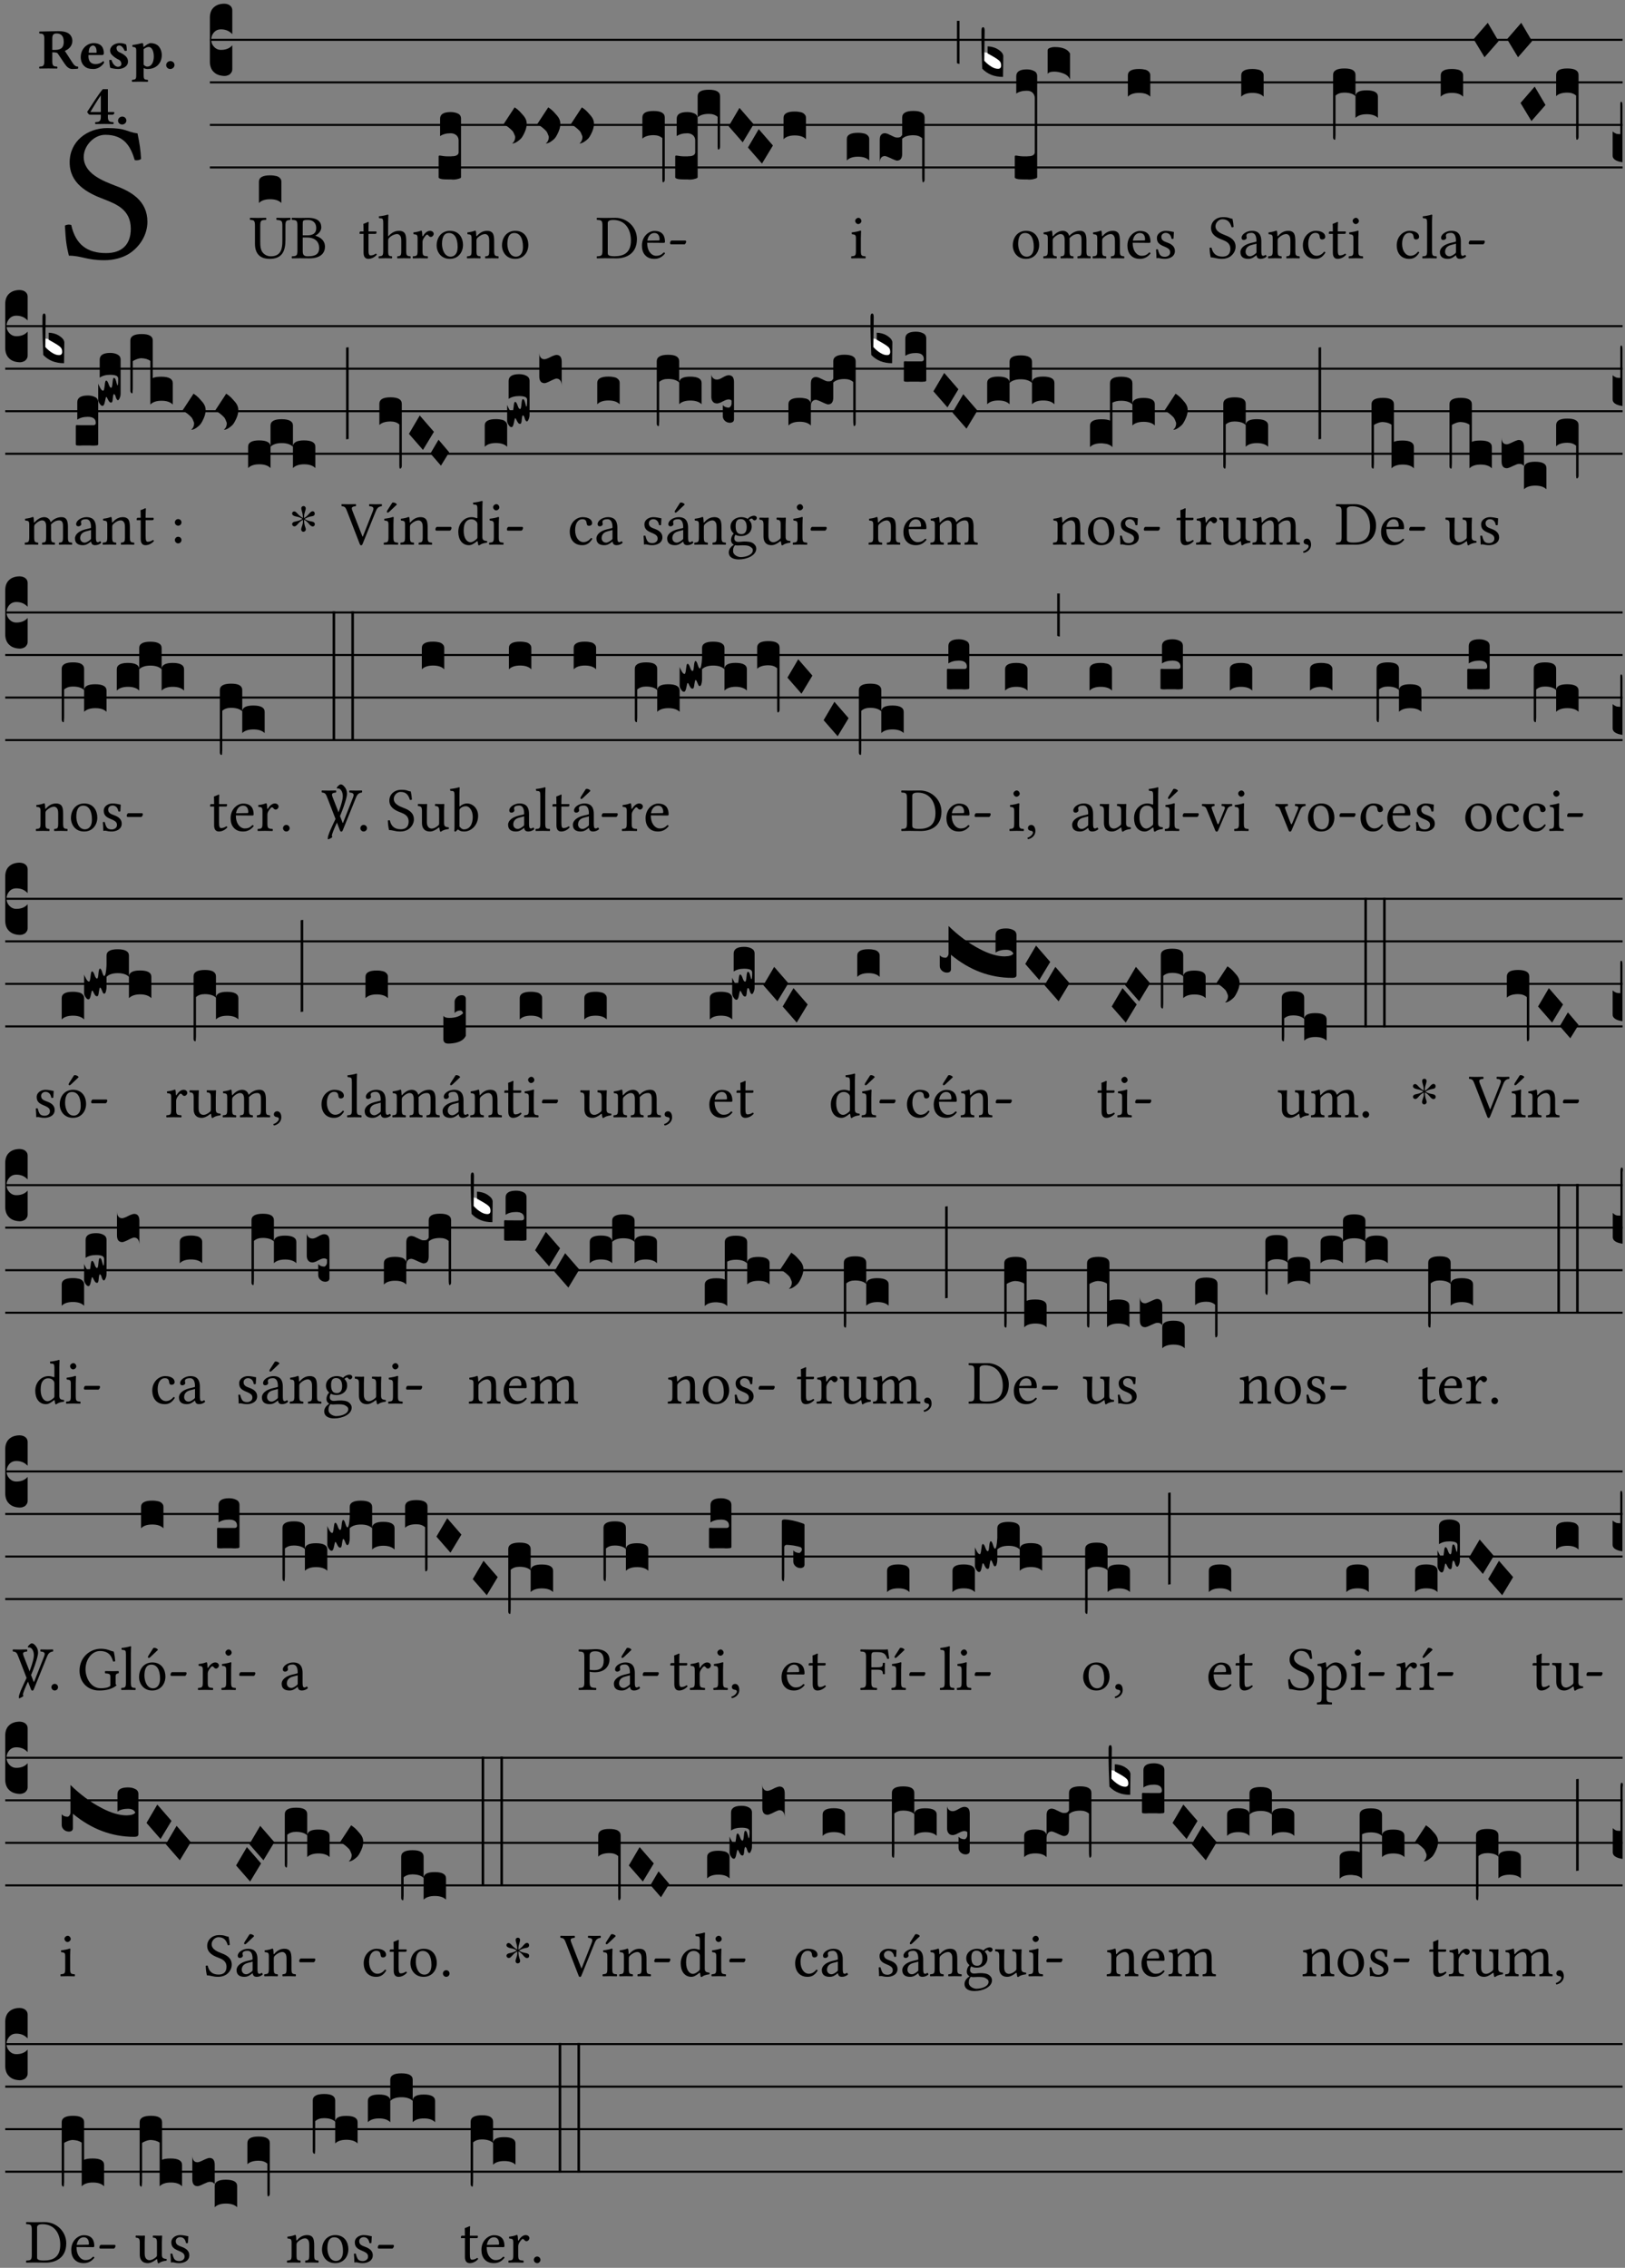 <?xml version="1.0" encoding="UTF-8" standalone="no"?>
<!DOCTYPE svg PUBLIC "-//W3C//DTD SVG 1.1//EN" "http://www.w3.org/Graphics/SVG/1.1/DTD/svg11.dtd">
<svg xmlns="http://www.w3.org/2000/svg" xmlns:xlink="http://www.w3.org/1999/xlink" version="1.1" width="311pt" height="434pt" viewBox="0 0 311 434">
<rect x="0" y="0" width="311" height="434" fill="#808080" stroke="none"/>
<g enable-background="new">
<clipPath id="cp0">
<path transform="matrix(1,0,0,-1,-71,5598)" d="M 0 0 L 453.543 0 L 453.543 5669.291 L 0 5669.291 Z "/>
</clipPath>
<g clip-path="url(#cp0)">
<symbol id="font_1_34">
<path d="M .367 .641 C .309 .649 .312 .668 .214 .668 C .113 .668 .024 .601 .024 .495 C .024 .389 .11 .341 .198 .308 C .259 .284 .333 .256 .333 .159 C .333 .078 .287 .036 .208 .036 C .114 .036 .054 .078 .032 .178 C .02 .182 .009 .18 0 .175 C .004 .098 .008 .072 .02 .023 C .083 .023 .11 0 .199 0 C .245 0 .288 .011 .323 .032 C .38 .068 .417 .13 .417 .194 C .417 .3 .336 .347 .254 .377 C .195 .4 .095 .437 .095 .522 C .095 .578 .146 .634 .204 .634 C .302 .634 .333 .572 .353 .506 C .363 .504 .376 .505 .385 .512 C .382 .56 .378 .588 .367 .641 Z "/>
</symbol>
<use xlink:href="#font_1_34" transform="matrix(37.858,0,0,-37.858,12.425,49.799)"/>
<symbol id="font_2_33">
<path d="M .434 .477 C .434 .354 .36 .335 .276 .335 L .233 .335 L .233 .534 C .233 .602 .256 .623 .309 .623 C .367 .623 .434 .599 .434 .477 M .341 .664 C .301 .664 .05 .657 .01 .657 C 0 .651 0 .629 .01 .623 C .065 .62 .093 .616 .093 .533 L .093 .132 C .093 .049 .065 .045 .01 .042 C 0 .036 0 .014 .01 .008 C .05 .009 .124 .01 .164 .01 C .204 .01 .276 .009 .316 .008 C .326 .014 .326 .036 .316 .042 C .261 .045 .233 .049 .233 .132 L .233 .293 C .312 .292 .321 .285 .335 .263 L .452 .089 C .483 .044 .524 0 .584 0 C .624 0 .676 .003 .686 .008 C .689 .014 .689 .034 .685 .042 C .64 .042 .617 .066 .589 .108 L .453 .318 C .507 .34 .585 .392 .585 .494 C .585 .534 .57 .594 .508 .631 C .471 .652 .416 .664 .341 .664 Z "/>
</symbol>
<symbol id="font_2_46">
<path d="M .14 .285 C .141 .32 .146 .357 .16 .378 C .175 .401 .202 .412 .214 .412 C .241 .412 .278 .386 .278 .306 C .278 .3 .278 .287 .276 .285 L .14 .285 M .394 .139 C .353 .097 .299 .086 .261 .086 C .183 .086 .135 .131 .135 .229 C .135 .236 .136 .24 .136 .245 L .376 .245 C .4 .245 .405 .262 .405 .276 C .405 .361 .372 .454 .225 .454 C .12 .454 0 .361 0 .208 C 0 .149 .021 .088 .064 .05 C .101 .015 .15 0 .222 0 C .291 0 .359 .035 .409 .108 C .409 .121 .404 .139 .394 .139 Z "/>
</symbol>
<symbol id="font_2_54">
<path d="M 0 .156 C .004 .106 .008 .059 .017 .022 C .035 .015 .099 0 .156 0 C .233 0 .329 .041 .329 .129 C .329 .162 .32 .19 .298 .215 C .269 .247 .228 .272 .182 .292 C .142 .309 .128 .34 .128 .37 C .128 .393 .147 .412 .176 .412 C .211 .412 .245 .38 .27 .319 C .288 .316 .299 .317 .309 .324 C .309 .36 .305 .398 .296 .43 C .264 .444 .239 .454 .184 .454 C .131 .454 .08 .434 .049 .402 C .026 .378 .015 .351 .015 .324 C .015 .294 .026 .27 .046 .249 C .077 .215 .131 .179 .162 .166 C .202 .148 .213 .112 .213 .088 C .213 .055 .181 .039 .154 .039 C .108 .039 .061 .084 .04 .158 C .024 .161 .016 .16 0 .156 Z "/>
</symbol>
<symbol id="font_2_51">
<path d="M .078 .543 L .078 .124 C .078 .041 .067 .039 .006 .034 C 0 .028 0 .006 .006 0 C .048 .001 .089 .002 .143 .002 C .196 .002 .237 .001 .28 0 C .286 .006 .286 .028 .28 .034 C .219 .038 .208 .041 .208 .124 L .208 .241 C .229 .23 .251 .224 .275 .224 C .427 .224 .526 .323 .526 .471 C .526 .526 .504 .589 .466 .628 C .43 .663 .38 .678 .329 .678 C .3 .678 .246 .643 .211 .611 L .205 .611 C .203 .639 .2 .661 .2 .661 C .199 .673 .191 .678 .177 .678 C .14 .668 .08 .654 .011 .645 C .009 .639 .011 .619 .013 .613 C .067 .607 .078 .6 .078 .543 M .208 .299 L .208 .555 C .208 .56 .207 .566 .207 .571 C .236 .597 .273 .611 .297 .611 C .338 .611 .386 .561 .386 .444 C .386 .36 .356 .266 .269 .266 C .258 .266 .233 .272 .208 .299 Z "/>
</symbol>
<symbol id="font_2_f">
<path d="M 0 .068 C 0 .03 .032 0 .072 0 C .112 0 .146 .032 .146 .07 C .146 .109 .114 .139 .074 .139 C .034 .139 0 .107 0 .068 Z "/>
</symbol>
<symbol id="font_2_15">
<path d="M .239 .503 L .239 .211 L .055 .211 C .105 .294 .186 .431 .239 .503 M .461 .211 L .363 .211 L .363 .612 L .273 .612 C .196 .521 .089 .348 .007 .225 C .004 .221 0 .215 0 .212 C 0 .208 .008 .2 .014 .189 L .029 .171 C .034 .166 .038 .164 .062 .164 L .239 .164 L .239 .124 C .239 .041 .201 .037 .146 .034 C .136 .028 .136 .006 .146 0 C .146 0 .262 .002 .302 .002 C .342 .002 .374 .001 .456 0 C .466 .006 .466 .028 .456 .034 C .401 .037 .363 .041 .363 .124 L .363 .164 L .447 .164 C .461 .164 .476 .183 .476 .195 C .476 .205 .472 .211 .461 .211 Z "/>
</symbol>
<use xlink:href="#font_2_33" transform="matrix(10.909,0,0,-10.909,7.465,13.206)"/>
<use xlink:href="#font_2_46" transform="matrix(10.909,0,0,-10.909,15.451,13.206)"/>
<use xlink:href="#font_2_54" transform="matrix(10.909,0,0,-10.909,20.905,13.206)"/>
<use xlink:href="#font_2_51" transform="matrix(10.909,0,0,-10.909,25.225,15.65)"/>
<use xlink:href="#font_2_f" transform="matrix(10.909,0,0,-10.909,31.803,13.206)"/>
<use xlink:href="#font_2_15" transform="matrix(10.909,0,0,-10.909,16.689,23.744)"/>
<use xlink:href="#font_2_f" transform="matrix(10.909,0,0,-10.909,22.591,23.831)"/>
<path transform="matrix(1,0,0,-1,40.167,7.622)" stroke-width=".388" stroke-linecap="butt" stroke-miterlimit="10" stroke-linejoin="miter" fill="none" stroke="#000000" d="M 0 0 L 270.376 0 "/>
<path transform="matrix(1,0,0,-1,40.167,15.762)" stroke-width=".388" stroke-linecap="butt" stroke-miterlimit="10" stroke-linejoin="miter" fill="none" stroke="#000000" d="M 0 0 L 270.376 0 "/>
<path transform="matrix(1,0,0,-1,40.167,23.903)" stroke-width=".388" stroke-linecap="butt" stroke-miterlimit="10" stroke-linejoin="miter" fill="none" stroke="#000000" d="M 0 0 L 270.376 0 "/>
<path transform="matrix(1,0,0,-1,40.167,32.043)" stroke-width=".388" stroke-linecap="butt" stroke-miterlimit="10" stroke-linejoin="miter" fill="none" stroke="#000000" d="M 0 0 L 270.376 0 "/>
<symbol id="font_3_d">
<path d="M 0 .106 L 0 .432 C 0 .465 .01 .491 .029 .508 C .048 .526 .075 .535 .108 .535 C .127 .534 .141 .529 .151 .52 C .161 .511 .166 .5 .166 .486 L .166 .31 L .156 .319 C .137 .336 .112 .345 .082 .345 C .054 .345 .033 .332 .019 .306 C .013 .295 .01 .282 .01 .268 C .01 .255 .013 .242 .02 .23 C .027 .219 .035 .21 .046 .203 C .057 .196 .069 .193 .082 .193 C .113 .193 .137 .201 .156 .217 L .166 .227 L .166 .05 C .166 .039 .163 .03 .157 .023 C .152 .015 .145 .009 .136 .006 C .127 .002 .118 0 .108 0 C .075 .001 .048 .01 .029 .029 C .01 .047 0 .073 0 .106 Z "/>
</symbol>
<use xlink:href="#font_3_d" transform="matrix(25.843,0,0,-25.843,40.167,14.535)"/>
<symbol id="font_1_36">
<path d="M .168 .533 C .168 .616 .183 .621 .26 .624 C .266 .63 .266 .651 .26 .657 C .213 .656 .164 .655 .125 .655 C .086 .655 .045 .656 .006 .657 C 0 .651 0 .63 .006 .624 C .066 .621 .083 .616 .083 .533 L .083 .243 C .083 .039 .214 0 .317 0 C .522 0 .571 .127 .571 .305 L .571 .533 C .571 .613 .588 .617 .648 .624 C .654 .63 .654 .651 .648 .657 C .61 .656 .569 .655 .546 .655 C .524 .655 .476 .656 .43 .657 C .424 .651 .424 .63 .43 .624 C .505 .617 .522 .614 .522 .533 L .522 .287 C .522 .175 .507 .041 .338 .041 C .29 .041 .249 .059 .219 .088 C .17 .135 .168 .211 .168 .276 L .168 .533 Z "/>
</symbol>
<symbol id="font_1_23">
<path d="M .178 .552 C .178 .605 .178 .615 .265 .615 C .321 .615 .394 .585 .394 .483 C .394 .398 .335 .368 .252 .368 L .178 .368 L .178 .552 M .178 .334 L .247 .334 C .384 .334 .441 .257 .441 .167 C .441 .094 .413 .033 .261 .033 C .191 .033 .178 .059 .178 .12 L .178 .334 M .135 .647 C .099 .647 .045 .648 .006 .649 C 0 .643 0 .622 .006 .616 C .076 .613 .093 .608 .093 .525 L .093 .124 C .093 .041 .076 .036 .006 .033 C 0 .027 0 .006 .006 0 C .045 .001 .098 .002 .136 .002 C .171 .002 .198 0 .282 0 C .481 0 .534 .1 .534 .186 C .534 .282 .467 .337 .38 .362 L .38 .364 C .43 .389 .475 .44 .475 .495 C .475 .562 .446 .649 .26 .649 C .225 .649 .171 .647 .135 .647 Z "/>
</symbol>
<use xlink:href="#font_1_36" transform="matrix(11.955,0,0,-11.955,47.801,49.539)"/>
<use xlink:href="#font_1_23" transform="matrix(11.955,0,0,-11.955,55.811,49.444)"/>
<symbol id="font_3_40">
<path d="M .082 .205 C .101 .205 .116 .203 .128 .2 C .141 .197 .15 .191 .156 .184 C .163 .177 .166 .169 .166 .158 L .166 0 C .148 .019 .12 .028 .083 .028 C .046 .028 .018 .019 0 0 L 0 .158 C 0 .189 .027 .205 .082 .205 Z "/>
</symbol>
<use xlink:href="#font_3_40" transform="matrix(25.843,0,0,-25.843,49.559,38.853)"/>
<symbol id="font_1_55">
<path d="M .018 .439 C .004 .439 0 .427 0 .419 L 0 .406 C 0 .401 .001 .4 .005 .4 L .064 .4 L .064 .099 C .064 .028 .095 0 .141 0 C .187 0 .237 .022 .276 .066 C .274 .076 .268 .082 .258 .083 C .232 .063 .202 .055 .176 .055 C .149 .055 .143 .085 .143 .147 L .143 .4 L .247 .4 C .257 .4 .271 .404 .271 .413 L .271 .433 C .271 .437 .268 .439 .263 .439 L .143 .439 L .143 .478 C .143 .543 .147 .583 .147 .583 C .147 .589 .144 .591 .139 .591 C .134 .591 .126 .587 .117 .582 C .105 .576 .095 .572 .083 .568 C .071 .565 .061 .561 .061 .555 C .061 .543 .064 .55 .064 .439 L .018 .439 Z "/>
</symbol>
<symbol id="font_1_49">
<path d="M .155 .287 C .155 .309 .164 .321 .172 .33 C .21 .367 .26 .389 .3 .389 C .32 .389 .341 .375 .353 .353 C .363 .333 .365 .306 .365 .276 L .365 .124 C .365 .042 .355 .038 .303 .033 C .298 .027 .298 .006 .303 0 C .331 .001 .365 .002 .405 .002 C .445 .002 .478 .001 .511 0 C .516 .006 .516 .027 .511 .033 C .455 .038 .444 .042 .444 .124 L .444 .273 C .444 .328 .44 .376 .417 .407 C .4 .429 .369 .441 .334 .441 C .284 .441 .225 .428 .164 .36 C .16 .356 .154 .346 .154 .36 L .155 .585 C .155 .65 .159 .69 .159 .69 C .159 .697 .155 .7 .146 .7 C .121 .69 .046 .676 .006 .673 C .004 .665 .006 .649 .012 .643 C .064 .64 .076 .645 .076 .561 L .076 .124 C .076 .041 .064 .037 .006 .033 C 0 .027 0 .006 .006 0 C .039 .001 .076 .002 .116 .002 C .154 .002 .186 .001 .214 0 C .22 .006 .22 .027 .214 .033 C .164 .037 .155 .041 .155 .124 L .155 .287 Z "/>
</symbol>
<symbol id="font_1_53">
<path d="M .156 .36 C .154 .4 .152 .425 .148 .436 C .145 .44 .144 .444 .136 .444 C .108 .433 .082 .424 .013 .415 C .011 .409 .013 .393 .015 .387 C .069 .382 .08 .377 .08 .319 L .08 .124 C .08 .041 .068 .037 .006 .033 C 0 .027 0 .006 .006 0 C .041 .001 .08 .002 .12 .002 C .16 .002 .206 .001 .241 0 C .247 .006 .247 .027 .241 .033 C .171 .038 .159 .041 .159 .124 L .159 .263 C .159 .289 .171 .312 .183 .33 C .194 .346 .217 .379 .229 .379 C .238 .379 .247 .376 .254 .366 C .262 .356 .273 .343 .291 .343 C .315 .343 .338 .368 .338 .393 C .338 .412 .32 .441 .278 .441 C .231 .441 .19 .397 .167 .358 C .161 .347 .156 .355 .156 .36 Z "/>
</symbol>
<symbol id="font_1_50">
<path d="M 0 .215 C 0 .113 .068 0 .21 0 C .274 0 .322 .022 .356 .056 C .401 .099 .422 .162 .422 .224 C .422 .328 .365 .449 .212 .449 C .146 .449 .091 .422 .055 .379 C .019 .336 0 .278 0 .215 M .197 .414 C .283 .414 .336 .336 .336 .192 C .336 .066 .271 .035 .224 .035 C .12 .035 .086 .161 .086 .238 C .086 .325 .107 .414 .197 .414 Z "/>
</symbol>
<use xlink:href="#font_1_55" transform="matrix(11.955,0,0,-11.955,68.814,49.539)"/>
<use xlink:href="#font_1_49" transform="matrix(11.955,0,0,-11.955,72.436,49.444)"/>
<use xlink:href="#font_1_53" transform="matrix(11.955,0,0,-11.955,78.964,49.444)"/>
<use xlink:href="#font_1_50" transform="matrix(11.955,0,0,-11.955,83.567,49.539)"/>
<symbol id="font_3_105">
<path d="M 0 .016 L 0 .169 C 0 .175 .002 .178 .006 .178 L .01 .178 C .031 .174 .051 .172 .069 .172 C .073 .172 .077 .172 .081 .172 C .085 .172 .089 .172 .092 .172 C .096 .173 .099 .173 .102 .173 C .117 .173 .128 .176 .136 .181 C .144 .186 .148 .193 .148 .202 L .148 .289 C .148 .299 .146 .308 .142 .315 C .138 .323 .131 .33 .122 .335 C .113 .34 .102 .343 .089 .343 C .057 .343 .031 .336 .011 .322 L .011 .451 C .011 .484 .037 .5 .089 .5 C .11 .5 .128 .496 .143 .489 C .158 .482 .166 .469 .166 .451 L .166 .017 C .166 .013 .16 .009 .147 .006 C .135 .002 .122 0 .107 0 C .104 0 .099 0 .094 .001 C .089 .001 .082 .001 .074 .001 C .052 .001 .036 .002 .027 .003 C .009 .006 0 .011 0 .016 Z "/>
</symbol>
<use xlink:href="#font_3_105" transform="matrix(25.843,0,0,-25.843,83.944,34.369)"/>
<symbol id="font_1_4f">
<path d="M .164 .36 C .157 .353 .152 .35 .152 .36 C .151 .387 .148 .425 .144 .436 C .141 .44 .14 .444 .132 .444 C .104 .433 .078 .424 .009 .415 C .007 .409 .009 .393 .011 .387 C .065 .382 .076 .377 .076 .319 L .076 .124 C .076 .042 .066 .038 .006 .033 C 0 .027 0 .006 .006 0 C .036 .001 .076 .002 .116 .002 C .156 .002 .186 .001 .216 0 C .222 .006 .222 .027 .216 .033 C .165 .038 .155 .042 .155 .124 L .155 .288 C .155 .309 .164 .321 .172 .33 C .21 .367 .255 .389 .294 .389 C .314 .389 .335 .376 .347 .353 C .357 .333 .359 .306 .359 .276 L .359 .124 C .359 .042 .349 .038 .297 .033 C .292 .027 .292 .006 .297 0 C .327 .001 .359 .002 .399 .002 C .439 .002 .475 .001 .505 0 C .51 .006 .51 .027 .505 .033 C .449 .038 .438 .042 .438 .124 L .438 .273 C .438 .328 .434 .376 .411 .407 C .394 .429 .363 .441 .328 .441 C .279 .441 .223 .428 .164 .36 Z "/>
</symbol>
<use xlink:href="#font_1_4f" transform="matrix(11.955,0,0,-11.955,89.341,49.444)"/>
<use xlink:href="#font_1_50" transform="matrix(11.955,0,0,-11.955,96.072,49.539)"/>
<symbol id="font_3_56">
<path d="M .076 .001 C .073 0 .07 0 .068 0 C .066 0 .065 0 .065 .001 C .065 .002 .066 .002 .067 .003 L .07 .005 C .075 .01 .08 .017 .083 .027 C .086 .037 .087 .046 .085 .054 C .079 .071 .073 .083 .068 .09 C .06 .099 .05 .108 .039 .117 C .028 .126 .018 .132 .011 .136 L 0 .142 L .082 .267 C .088 .263 .095 .258 .104 .251 C .113 .244 .125 .232 .141 .213 C .158 .195 .167 .178 .17 .162 C .174 .139 .17 .113 .158 .086 C .146 .059 .135 .04 .124 .031 C .105 .014 .089 .004 .076 .001 Z "/>
</symbol>
<use xlink:href="#font_3_56" transform="matrix(25.843,0,0,-25.843,96.372,27.443)"/>
<use xlink:href="#font_3_56" transform="matrix(25.843,0,0,-25.843,102.807,27.443)"/>
<use xlink:href="#font_3_56" transform="matrix(25.843,0,0,-25.843,109.242,27.443)"/>
<symbol id="font_1_25">
<path d="M .178 .086 L .178 .566 C .178 .601 .213 .615 .262 .615 C .478 .615 .549 .44 .549 .286 C .549 .084 .428 .034 .287 .034 C .189 .034 .178 .054 .178 .086 M .135 .647 C .099 .647 .046 .648 .006 .649 C 0 .643 0 .622 .006 .616 C .076 .613 .093 .608 .093 .525 L .093 .124 C .093 .041 .076 .036 .006 .033 C 0 .027 0 .006 .006 0 C .045 .001 .098 .002 .136 .002 C .173 .002 .215 0 .318 0 C .459 0 .645 .064 .645 .31 C .645 .496 .492 .649 .3 .649 C .229 .649 .174 .647 .135 .647 Z "/>
</symbol>
<symbol id="font_1_46">
<path d="M .087 .292 C .106 .405 .176 .414 .2 .414 C .238 .414 .283 .393 .283 .309 C .283 .3 .279 .295 .268 .295 L .087 .292 M .349 .103 C .312 .065 .283 .049 .225 .049 C .189 .049 .147 .07 .116 .121 C .096 .154 .084 .2 .084 .258 L .35 .256 C .362 .256 .369 .262 .369 .273 C .369 .357 .339 .447 .2 .447 C .113 .447 0 .364 0 .212 C 0 .156 .014 .102 .047 .064 C .081 .024 .128 0 .2 0 C .276 0 .33 .035 .37 .087 C .367 .097 .361 .102 .349 .103 Z "/>
</symbol>
<symbol id="font_1_e">
<path d="M .231 0 C .244 0 .258 .028 .258 .04 C .258 .05 .254 .06 .244 .06 L .025 .06 C .013 .06 0 .037 0 .019 C 0 .009 .006 0 .015 0 L .231 0 Z "/>
</symbol>
<use xlink:href="#font_1_25" transform="matrix(11.955,0,0,-11.955,114.186,49.444)"/>
<use xlink:href="#font_1_46" transform="matrix(11.955,0,0,-11.955,122.854,49.539)"/>
<use xlink:href="#font_1_e" transform="matrix(11.955,0,0,-11.955,128.234,46.754)"/>
<symbol id="font_3_f3">
<path d="M 0 .48 C 0 .496 .007 .508 .02 .516 C .034 .524 .055 .528 .083 .528 C .138 .528 .166 .512 .166 .48 L .166 .021 C .166 .009 .162 .002 .155 0 C .153 0 .152 0 .151 .001 C .15 .002 .15 .004 .149 .007 C .149 .01 .149 .014 .148 .02 C .148 .026 .148 .035 .148 .047 L .148 .327 C .131 .342 .11 .349 .083 .349 C .045 .349 .017 .34 0 .323 L 0 .48 Z "/>
</symbol>
<symbol id="font_3_f2">
<path d="M 0 .395 C 0 .411 .007 .423 .02 .431 C .034 .439 .055 .443 .083 .443 C .138 .443 .166 .427 .166 .395 L .166 .021 C .166 .009 .162 .002 .155 0 C .153 0 .152 0 .151 .001 C .15 .002 .15 .004 .149 .007 C .149 .01 .149 .014 .148 .02 C .148 .026 .148 .035 .148 .047 L .148 .242 C .131 .257 .11 .264 .083 .264 C .045 .264 .017 .255 0 .238 L 0 .395 Z "/>
</symbol>
<symbol id="font_3_1a">
<path d="M 0 .119 L .08 .255 L .185 .134 L .104 0 L 0 .119 Z "/>
</symbol>
<use xlink:href="#font_3_f3" transform="matrix(25.843,0,0,-25.843,122.939,34.886)"/>
<use xlink:href="#font_3_105" transform="matrix(25.843,0,0,-25.843,129.229,34.369)"/>
<use xlink:href="#font_3_f2" transform="matrix(25.843,0,0,-25.843,133.519,28.62)"/>
<use xlink:href="#font_3_1a" transform="matrix(25.843,0,0,-25.843,139.455,27.237)"/>
<use xlink:href="#font_3_1a" transform="matrix(25.843,0,0,-25.843,143.143,31.307)"/>
<use xlink:href="#font_3_40" transform="matrix(25.843,0,0,-25.843,149.961,26.642)"/>
<symbol id="font_1_4a">
<path d="M .066 .601 C .066 .575 .09 .549 .114 .549 C .142 .549 .166 .575 .166 .597 C .166 .621 .145 .649 .118 .649 C .094 .649 .066 .625 .066 .601 M .157 .124 L .157 .323 C .157 .373 .161 .437 .161 .437 C .161 .441 .156 .444 .148 .444 C .119 .433 .08 .424 .011 .415 C .009 .409 .011 .393 .013 .387 C .067 .381 .078 .376 .078 .319 L .078 .124 C .078 .041 .067 .038 .006 .033 C 0 .027 0 .006 .006 0 C .039 .001 .078 .002 .118 .002 C .158 .002 .196 .001 .229 0 C .235 .006 .235 .027 .229 .033 C .168 .037 .157 .041 .157 .124 Z "/>
</symbol>
<use xlink:href="#font_1_4a" transform="matrix(11.955,0,0,-11.955,162.878,49.444)"/>
<symbol id="font_3_147">
<path d="M 0 .313 C 0 .332 .003 .345 .01 .352 C .017 .36 .026 .364 .039 .364 C .042 .364 .045 .363 .049 .362 C .054 .361 .058 .36 .062 .358 C .067 .356 .071 .354 .076 .351 C .081 .349 .086 .347 .091 .344 C .096 .342 .1 .34 .104 .338 C .109 .336 .113 .334 .117 .333 C .121 .332 .125 .332 .128 .332 L .136 .332 C .139 .332 .141 .332 .143 .333 C .145 .334 .147 .334 .148 .334 C .15 .335 .152 .335 .153 .336 C .154 .337 .155 .338 .156 .339 C .157 .34 .158 .341 .159 .342 C .16 .343 .161 .344 .162 .345 C .163 .346 .163 .347 .164 .348 C .165 .349 .165 .35 .166 .351 L .166 .48 C .166 .513 .194 .529 .249 .529 C .304 .529 .332 .513 .332 .48 L .332 .021 C .332 .009 .328 .002 .321 0 C .316 0 .314 .016 .314 .047 L .314 .327 C .297 .342 .276 .349 .249 .349 C .211 .349 .183 .34 .166 .323 L .166 .212 C .166 .178 .153 .161 .127 .161 C .122 .161 .103 .168 .072 .183 C .057 .19 .046 .194 .039 .195 C .014 .195 .001 .179 0 .146 L 0 .313 Z "/>
</symbol>
<symbol id="font_3_2a">
<path d="M 0 .319 L .019 .319 L .019 0 C .01 .001 .003 .003 0 .007 L 0 .319 Z "/>
</symbol>
<use xlink:href="#font_3_40" transform="matrix(25.843,0,0,-25.843,162.066,30.713)"/>
<use xlink:href="#font_3_147" transform="matrix(25.843,0,0,-25.843,168.372,34.899)"/>
<use xlink:href="#font_3_2a" transform="matrix(25.843,0,0,-25.843,183.147,12.235)"/>
<use xlink:href="#font_1_50" transform="matrix(11.955,0,0,-11.955,193.833,49.539)"/>
<symbol id="font_3_3a">
<path d="M 0 .065 L 0 .128 L .027 .124 L .076 .097 C .102 .082 .119 .07 .126 .061 C .133 .052 .137 .04 .137 .025 C .137 .008 .129 0 .112 0 C .101 0 .087 .005 .068 .016 C .049 .027 .033 .038 .02 .049 L 0 .065 Z "/>
</symbol>
<use xlink:href="#font_3_3a" transform="matrix(25.843,0,0,-25.843,188.216,13.294)" fill="#ffffff"/>
<symbol id="font_3_39">
<path d="M .046 .226 C .058 .226 .07 .224 .082 .221 C .094 .218 .105 .214 .114 .209 C .123 .204 .132 .198 .139 .192 C .146 .186 .152 .18 .156 .173 C .16 .166 .162 .16 .162 .155 L .16 0 C .096 0 .045 .02 .006 .061 C .002 .16 0 .225 0 .255 L 0 .341 C 0 .359 .004 .368 .013 .368 C .02 .368 .024 .359 .024 .342 L .021 .12 C .057 .08 .091 .06 .123 .06 C .138 .06 .146 .068 .146 .084 C .146 .097 .143 .108 .136 .116 C .129 .124 .114 .135 .09 .149 L .046 .174 L .046 .226 Z "/>
</symbol>
<symbol id="font_3_107">
<path d="M 0 .016 L 0 .169 C 0 .175 .002 .178 .006 .178 L .01 .178 C .031 .174 .051 .172 .069 .172 C .073 .172 .077 .172 .081 .172 C .085 .172 .089 .172 .092 .172 C .096 .173 .099 .173 .102 .173 C .117 .173 .128 .176 .136 .181 C .144 .186 .148 .193 .148 .202 L .148 .604 C .148 .619 .143 .632 .133 .642 C .123 .653 .108 .658 .089 .658 C .057 .658 .031 .651 .011 .637 L .011 .766 C .011 .799 .037 .816 .089 .816 C .11 .816 .128 .812 .143 .804 C .158 .797 .166 .784 .166 .766 L .166 .017 C .166 .013 .16 .009 .147 .006 C .135 .002 .122 0 .107 0 C .104 0 .099 0 .094 .001 C .089 .001 .082 .001 .074 .001 C .052 .001 .036 .002 .027 .003 C .009 .006 0 .011 0 .016 Z "/>
</symbol>
<symbol id="font_3_44">
<path d="M .048 .24 L .052 .24 C .111 .24 .149 .224 .166 .192 L .166 0 C .157 .021 .14 .036 .115 .045 C .091 .054 .069 .058 .049 .058 C .022 .058 .006 .052 0 .041 L 0 .216 C 0 .224 .006 .23 .017 .234 C .028 .238 .039 .24 .048 .24 Z "/>
</symbol>
<use xlink:href="#font_3_39" transform="matrix(25.843,0,0,-25.843,187.828,14.716)"/>
<use xlink:href="#font_3_107" transform="matrix(25.843,0,0,-25.843,194.211,34.369)"/>
<use xlink:href="#font_3_44" transform="matrix(25.843,0,0,-25.843,200.501,15.207)"/>
<symbol id="font_1_4e">
<path d="M .15 .36 C .148 .389 .146 .425 .142 .436 C .139 .44 .138 .444 .13 .444 C .102 .433 .076 .424 .007 .415 C .005 .409 .007 .393 .009 .387 C .063 .382 .074 .377 .074 .319 L .074 .124 C .074 .042 .061 .037 .006 .033 C 0 .027 0 .006 .006 0 C .036 .001 .074 .002 .114 .002 C .154 .002 .184 .001 .214 0 C .22 .006 .22 .027 .214 .033 C .164 .038 .153 .042 .153 .124 L .153 .288 C .153 .309 .162 .321 .17 .33 C .209 .368 .247 .389 .278 .389 C .316 .389 .344 .365 .344 .298 L .344 .124 C .344 .042 .336 .037 .282 .033 C .277 .027 .277 .006 .282 0 C .307 .001 .344 .002 .384 .002 C .424 .002 .457 .001 .482 0 C .487 .006 .487 .027 .482 .033 C .432 .037 .423 .042 .423 .124 L .423 .283 C .423 .297 .423 .311 .422 .323 C .47 .376 .515 .389 .554 .389 C .592 .389 .614 .367 .614 .3 L .614 .124 C .614 .042 .604 .037 .552 .033 C .547 .027 .547 .006 .552 0 C .577 .001 .614 .002 .654 .002 C .694 .002 .729 .001 .757 0 C .762 .006 .762 .027 .757 .033 C .702 .037 .693 .042 .693 .124 L .693 .282 C .693 .371 .678 .441 .59 .441 C .538 .441 .477 .422 .425 .367 C .422 .364 .416 .359 .414 .367 C .404 .408 .366 .441 .314 .441 C .256 .441 .203 .406 .162 .36 C .157 .354 .15 .348 .15 .36 Z "/>
</symbol>
<symbol id="font_1_54">
<path d="M 0 .148 C .004 .099 .007 .052 .007 .01 C .017 .012 .027 .013 .032 .013 C .039 .013 .045 .013 .052 .011 C .079 .004 .106 0 .143 0 C .199 0 .302 .027 .302 .126 C .302 .194 .253 .234 .185 .259 C .124 .281 .085 .297 .085 .352 C .085 .393 .121 .416 .155 .416 C .177 .416 .235 .408 .248 .323 C .254 .317 .274 .318 .28 .324 C .283 .36 .285 .397 .286 .43 C .255 .435 .207 .449 .155 .449 C .081 .449 .014 .401 .014 .337 C .014 .264 .047 .233 .124 .201 C .207 .167 .226 .146 .226 .103 C .226 .054 .178 .033 .141 .033 C .102 .033 .08 .046 .07 .057 C .048 .08 .037 .124 .031 .149 C .025 .155 .006 .154 0 .148 Z "/>
</symbol>
<use xlink:href="#font_1_4e" transform="matrix(11.955,0,0,-11.955,199.644,49.444)"/>
<use xlink:href="#font_1_4f" transform="matrix(11.955,0,0,-11.955,209.089,49.444)"/>
<use xlink:href="#font_1_46" transform="matrix(11.955,0,0,-11.955,215.772,49.539)"/>
<use xlink:href="#font_1_54" transform="matrix(11.955,0,0,-11.955,221.247,49.539)"/>
<use xlink:href="#font_3_40" transform="matrix(25.843,0,0,-25.843,215.857,18.501)"/>
<symbol id="font_1_42">
<path d="M .257 .243 L .257 .111 C .257 .098 .251 .091 .243 .085 C .217 .064 .183 .041 .155 .041 C .105 .041 .083 .081 .083 .112 C .083 .157 .104 .203 .178 .222 L .257 .243 M .257 .058 C .263 .027 .273 0 .324 0 C .362 0 .398 .017 .419 .037 C .417 .049 .413 .057 .402 .064 C .394 .057 .377 .048 .365 .048 C .336 .048 .335 .087 .335 .133 L .335 .28 C .335 .422 .257 .449 .184 .449 C .102 .449 .019 .395 .019 .338 C .019 .314 .031 .302 .054 .302 C .083 .302 .101 .323 .101 .336 C .101 .343 .1 .35 .098 .354 C .097 .357 .096 .363 .096 .374 C .096 .405 .138 .416 .176 .416 C .21 .416 .257 .399 .257 .286 C .257 .279 .254 .275 .251 .274 L .165 .253 C .069 .229 0 .176 0 .108 C 0 .026 .056 0 .126 0 C .16 0 .191 .008 .235 .042 L .255 .058 L .257 .058 Z "/>
</symbol>
<use xlink:href="#font_1_34" transform="matrix(11.955,0,0,-11.955,231.489,49.539)"/>
<use xlink:href="#font_1_42" transform="matrix(11.955,0,0,-11.955,237.395,49.539)"/>
<use xlink:href="#font_3_40" transform="matrix(25.843,0,0,-25.843,237.551,18.501)"/>
<symbol id="font_1_44">
<path d="M .361 .101 C .357 .11 .349 .114 .34 .115 C .306 .071 .263 .049 .22 .049 C .147 .049 .086 .123 .086 .24 C .086 .35 .134 .416 .2 .416 C .259 .416 .267 .381 .271 .346 C .274 .319 .288 .31 .309 .31 C .33 .31 .358 .323 .358 .354 C .358 .409 .301 .449 .205 .449 C .106 .449 0 .36 0 .218 C 0 .089 .072 0 .198 0 C .258 0 .311 .019 .361 .101 Z "/>
</symbol>
<use xlink:href="#font_1_4f" transform="matrix(11.955,0,0,-11.955,242.667,49.444)"/>
<use xlink:href="#font_1_44" transform="matrix(11.955,0,0,-11.955,249.35,49.539)"/>
<use xlink:href="#font_1_55" transform="matrix(11.955,0,0,-11.955,254.323,49.539)"/>
<use xlink:href="#font_1_4a" transform="matrix(11.955,0,0,-11.955,258.089,49.444)"/>
<symbol id="font_3_1b3">
<path d="M 0 .021 L 0 .48 C 0 .512 .028 .528 .084 .528 C .112 .528 .133 .524 .146 .516 C .159 .508 .166 .496 .166 .48 L .166 .326 C .17 .353 .197 .366 .248 .366 C .304 .366 .332 .35 .332 .319 L .332 .162 C .314 .18 .286 .189 .249 .189 C .212 .189 .184 .18 .166 .162 L .166 .323 C .149 .34 .121 .349 .083 .349 C .056 .349 .035 .342 .018 .327 L .018 .047 C .018 .035 .018 .026 .017 .02 C .017 .014 .017 .01 .016 .007 C .016 .004 .016 .002 .015 .001 C .014 0 .013 0 .011 0 C .008 .001 .006 .002 .004 .004 C .003 .005 .002 .008 .001 .011 C 0 .014 0 .017 0 .021 Z "/>
</symbol>
<use xlink:href="#font_3_1b3" transform="matrix(25.843,0,0,-25.843,255.132,26.745)"/>
<symbol id="font_1_4d">
<path d="M .078 .124 C .078 .041 .067 .036 .006 .033 C 0 .027 0 .006 .006 0 C .041 .001 .078 .002 .118 .002 C .158 .002 .196 .001 .229 0 C .235 .006 .235 .027 .229 .033 C .168 .036 .157 .041 .157 .124 L .157 .585 C .157 .65 .161 .69 .161 .69 C .161 .697 .157 .7 .148 .7 C .123 .69 .048 .676 .008 .673 C .006 .665 .008 .649 .014 .643 C .072 .639 .078 .636 .078 .561 L .078 .124 Z "/>
</symbol>
<use xlink:href="#font_1_44" transform="matrix(11.955,0,0,-11.955,267.314,49.539)"/>
<use xlink:href="#font_1_4d" transform="matrix(11.955,0,0,-11.955,272.192,49.444)"/>
<use xlink:href="#font_1_42" transform="matrix(11.955,0,0,-11.955,275.575,49.539)"/>
<use xlink:href="#font_1_e" transform="matrix(11.955,0,0,-11.955,281.087,46.754)"/>
<symbol id="font_3_a">
<path d="M .185 .119 L .081 0 L 0 .134 L .105 .255 L .185 .119 Z "/>
</symbol>
<symbol id="font_3_16">
<path d="M 0 .049 L 0 .228 C .009 .22 .018 .215 .025 .212 C .032 .209 .043 .208 .057 .208 L .057 .429 C .057 .442 .059 .448 .064 .448 L .065 .448 C .07 .447 .073 .437 .073 .416 L .073 0 C .024 .007 0 .024 0 .049 Z "/>
</symbol>
<use xlink:href="#font_3_40" transform="matrix(25.843,0,0,-25.843,275.732,18.501)"/>
<use xlink:href="#font_3_a" transform="matrix(25.843,0,0,-25.843,282.022,10.956)"/>
<use xlink:href="#font_3_a" transform="matrix(25.843,0,0,-25.843,288.431,10.956)"/>
<use xlink:href="#font_3_a" transform="matrix(25.843,0,0,-25.843,291.003,23.167)"/>
<use xlink:href="#font_3_f3" transform="matrix(25.843,0,0,-25.843,297.821,26.745)"/>
<use xlink:href="#font_3_16" transform="matrix(25.843,0,0,-25.843,308.631,31.049)"/>
<path transform="matrix(1,0,0,-1,1,62.416)" stroke-width=".388" stroke-linecap="butt" stroke-miterlimit="10" stroke-linejoin="miter" fill="none" stroke="#000000" d="M 0 0 L 309.543 0 "/>
<path transform="matrix(1,0,0,-1,1,70.557)" stroke-width=".388" stroke-linecap="butt" stroke-miterlimit="10" stroke-linejoin="miter" fill="none" stroke="#000000" d="M 0 0 L 309.543 0 "/>
<path transform="matrix(1,0,0,-1,1,78.697)" stroke-width=".388" stroke-linecap="butt" stroke-miterlimit="10" stroke-linejoin="miter" fill="none" stroke="#000000" d="M 0 0 L 309.543 0 "/>
<path transform="matrix(1,0,0,-1,1,86.838)" stroke-width=".388" stroke-linecap="butt" stroke-miterlimit="10" stroke-linejoin="miter" fill="none" stroke="#000000" d="M 0 0 L 309.543 0 "/>
<use xlink:href="#font_3_d" transform="matrix(25.843,0,0,-25.843,1,69.329)"/>
<symbol id="font_1_1b">
<path d="M 0 .336 C 0 .307 .024 .283 .053 .283 C .082 .283 .106 .307 .106 .336 C .106 .365 .082 .389 .053 .389 C .024 .389 0 .365 0 .336 M 0 .053 C 0 .024 .024 0 .053 0 C .082 0 .106 .024 .106 .053 C .106 .082 .082 .106 .053 .106 C .024 .106 0 .082 0 .053 Z "/>
</symbol>
<use xlink:href="#font_1_4e" transform="matrix(11.955,0,0,-11.955,4.715,104.238)"/>
<use xlink:href="#font_1_42" transform="matrix(11.955,0,0,-11.955,14.351,104.333)"/>
<use xlink:href="#font_1_4f" transform="matrix(11.955,0,0,-11.955,19.623,104.238)"/>
<use xlink:href="#font_1_55" transform="matrix(11.955,0,0,-11.955,26.163,104.333)"/>
<use xlink:href="#font_1_1b" transform="matrix(11.955,0,0,-11.955,33.467,103.987)"/>
<use xlink:href="#font_3_3a" transform="matrix(25.843,0,0,-25.843,8.513,68.088)" fill="#ffffff"/>
<symbol id="font_3_104">
<path d="M .131 0 C .126 0 .118 0 .107 .001 C .096 .001 .087 .001 .078 .001 C .07 .001 .06 .001 .049 .001 C .038 0 .031 0 .028 0 C .016 0 .008 .001 .005 .002 C .002 .003 0 .005 0 .009 L 0 .143 C 0 .149 .002 .152 .006 .152 L .01 .152 C .015 .151 .036 .151 .075 .151 L .109 .151 C .12 .151 .128 .151 .132 .151 C .137 .152 .14 .153 .143 .155 C .146 .158 .148 .162 .148 .168 C .148 .198 .128 .213 .089 .213 C .057 .213 .031 .206 .011 .192 L .011 .321 C .011 .354 .037 .371 .089 .371 C .11 .371 .128 .367 .143 .359 C .158 .352 .166 .339 .166 .321 L .166 .01 C .166 .008 .165 .006 .164 .005 C .163 .004 .161 .003 .158 .002 C .155 .001 .151 .001 .146 .001 C .142 0 .137 0 .131 0 Z "/>
</symbol>
<symbol id="font_3_10e">
<path d="M 0 .046 L 0 .165 C .001 .163 .003 .158 .006 .151 C .009 .144 .012 .138 .015 .133 C .018 .128 .021 .123 .025 .119 C .029 .115 .033 .113 .036 .113 C .04 .113 .043 .119 .045 .131 C .047 .143 .049 .156 .05 .169 C .052 .181 .055 .188 .059 .188 C .065 .188 .071 .18 .077 .162 C .083 .144 .089 .135 .096 .135 C .101 .135 .104 .147 .106 .171 C .108 .195 .111 .208 .116 .208 C .121 .208 .126 .204 .129 .195 C .132 .185 .135 .176 .137 .167 C .139 .157 .141 .153 .143 .153 C .146 .153 .148 .17 .148 .202 C .148 .212 .143 .22 .134 .224 C .125 .228 .11 .231 .089 .231 C .057 .231 .031 .224 .011 .21 L .011 .343 C .011 .376 .037 .393 .089 .393 C .11 .393 .128 .389 .143 .381 C .158 .373 .166 .361 .166 .343 L .166 .094 C .166 .081 .164 .069 .159 .059 C .155 .049 .151 .043 .146 .043 C .143 .043 .14 .045 .137 .05 C .134 .054 .132 .06 .13 .066 C .129 .072 .127 .077 .124 .082 C .121 .086 .119 .088 .116 .088 C .113 .088 .11 .077 .108 .056 C .107 .035 .103 .025 .096 .025 C .089 .025 .084 .028 .079 .036 C .075 .042 .071 .049 .068 .056 C .065 .063 .062 .067 .059 .067 C .057 .066 .054 .055 .05 .034 C .046 .012 .04 .001 .033 .001 C .026 -0 .018 .005 .011 .017 C .004 .027 0 .037 0 .046 Z "/>
</symbol>
<symbol id="font_3_1af">
<path d="M 0 .104 L 0 .474 C 0 .506 .028 .522 .084 .522 C .139 .522 .166 .506 .166 .474 L .166 .196 C .179 .203 .2 .206 .23 .206 C .286 .206 .314 .19 .314 .158 L .314 0 C .296 .019 .268 .028 .231 .028 C .194 .028 .166 .019 .148 0 L .148 .323 C .144 .326 .14 .329 .135 .331 C .13 .333 .125 .335 .12 .337 C .115 .338 .109 .34 .102 .341 C .096 .342 .09 .342 .083 .343 C .071 .343 .058 .34 .045 .335 C .032 .33 .023 .325 .018 .321 L .018 .13 C .018 .118 .018 .109 .017 .103 C .017 .097 .017 .093 .016 .09 C .016 .087 .016 .085 .015 .084 C .014 .083 .013 .083 .011 .083 C .008 .084 .005 .086 .003 .09 C .001 .093 0 .098 0 .104 Z "/>
</symbol>
<symbol id="font_3_51e">
<path d="M 0 .158 C 0 .189 .027 .205 .082 .205 C .138 .205 .166 .189 .166 .158 L .166 0 C .148 .019 .12 .028 .083 .028 C .046 .028 .018 .019 0 0 L 0 .158 M .166 .315 C .166 .346 .193 .362 .248 .362 C .304 .362 .332 .346 .332 .315 L .332 .158 C .314 .176 .286 .185 .249 .185 C .212 .185 .184 .176 .166 .158 L .166 .315 M .332 .158 C .332 .189 .359 .205 .414 .205 C .47 .205 .498 .189 .498 .158 L .498 0 C .48 .019 .452 .028 .415 .028 C .378 .028 .35 .019 .332 0 L .332 .158 Z "/>
</symbol>
<use xlink:href="#font_3_39" transform="matrix(25.843,0,0,-25.843,8.125,69.51)"/>
<use xlink:href="#font_3_104" transform="matrix(25.843,0,0,-25.843,14.507,85.275)"/>
<use xlink:href="#font_3_10e" transform="matrix(25.843,0,0,-25.843,18.797,77.694)"/>
<use xlink:href="#font_3_1af" transform="matrix(25.843,0,0,-25.843,24.948,77.418)"/>
<use xlink:href="#font_3_56" transform="matrix(25.843,0,0,-25.843,34.924,82.237)"/>
<use xlink:href="#font_3_56" transform="matrix(25.843,0,0,-25.843,41.178,82.237)"/>
<use xlink:href="#font_3_51e" transform="matrix(25.843,0,0,-25.843,47.485,89.577)"/>
<symbol id="font_4_25">
<path d="M .172 .184 L .172 .191 C .145 .174 .128 .162 .12 .155 C .113 .149 .099 .134 .078 .11 C .064 .094 .05 .086 .036 .086 C .014 .089 .002 .101 0 .121 C 0 .14 .013 .154 .039 .161 C .046 .163 .053 .165 .062 .166 C .097 .173 .128 .184 .154 .199 C .157 .201 .161 .203 .165 .206 L .154 .213 C .135 .226 .107 .236 .068 .243 C .024 .251 .001 .267 0 .29 C 0 .307 .008 .319 .023 .324 C .027 .325 .031 .326 .034 .326 C .048 .326 .064 .315 .082 .294 C .11 .263 .139 .24 .168 .223 L .172 .221 L .172 .234 C .172 .261 .167 .292 .157 .325 C .15 .348 .147 .365 .147 .376 C .147 .393 .155 .404 .171 .409 C .174 .41 .178 .411 .182 .411 C .199 .411 .21 .403 .216 .387 C .217 .383 .218 .379 .218 .374 C .218 .365 .215 .349 .208 .328 C .197 .296 .191 .268 .191 .245 L .191 .219 L .198 .223 C .221 .236 .245 .257 .27 .287 C .293 .314 .312 .328 .326 .328 C .345 .328 .356 .319 .361 .301 C .362 .297 .362 .293 .362 .289 C .362 .27 .352 .257 .331 .251 C .325 .25 .318 .248 .311 .247 C .277 .242 .244 .23 .213 .213 L .199 .205 L .207 .2 C .234 .183 .267 .172 .304 .166 C .338 .161 .357 .15 .362 .134 L .363 .122 C .363 .101 .354 .089 .336 .086 L .328 .085 C .311 .085 .291 .099 .268 .128 C .242 .159 .219 .179 .198 .188 L .191 .191 L .191 .184 C .191 .145 .198 .108 .211 .072 C .216 .058 .219 .047 .219 .04 C .219 .023 .211 .01 .195 .003 C .19 .001 .185 0 .18 0 C .165 0 .154 .008 .148 .023 C .146 .028 .145 .032 .145 .037 C .145 .049 .149 .064 .156 .083 C .167 .113 .173 .138 .173 .158 L .173 .167 L .172 .184 Z "/>
</symbol>
<use xlink:href="#font_4_25" transform="matrix(11.955,0,0,-11.955,55.908,101.763)"/>
<symbol id="font_3_34">
<path d="M .019 .682 L .019 .003 C .009 .002 .003 .001 0 0 L 0 .679 C .003 .681 .01 .682 .019 .682 Z "/>
</symbol>
<use xlink:href="#font_3_34" transform="matrix(25.843,0,0,-25.843,66.235,84.086)"/>
<symbol id="font_1_37">
<path d="M .449 .626 C .523 .621 .523 .594 .502 .54 L .344 .139 L .339 .139 L .18 .546 C .157 .605 .163 .619 .231 .626 C .237 .632 .237 .653 .231 .659 C .191 .658 .146 .657 .11 .657 C .073 .657 .039 .658 .006 .659 C 0 .653 .001 .632 .007 .626 C .062 .621 .069 .604 .096 .535 L .294 .023 C .3 .007 .307 0 .317 0 C .328 0 .335 .008 .341 .023 L .547 .533 C .566 .58 .583 .619 .646 .626 C .652 .632 .652 .653 .646 .659 C .616 .658 .581 .657 .558 .657 C .535 .657 .49 .658 .449 .659 C .443 .653 .443 .632 .449 .626 Z "/>
</symbol>
<symbol id="font_1_ad">
<path d="M .139 .673 L .063 .554 C .055 .541 .052 .537 .052 .526 C .052 .519 .059 .513 .066 .513 C .073 .513 .081 .517 .096 .532 L .211 .641 L .208 .652 C .185 .674 .159 .675 .153 .675 C .148 .675 .142 .674 .139 .673 M .157 .124 L .157 .323 C .157 .373 .161 .437 .161 .437 C .161 .441 .156 .444 .148 .444 C .119 .433 .08 .424 .011 .415 C .009 .409 .011 .393 .013 .387 C .067 .381 .078 .376 .078 .319 L .078 .124 C .078 .041 .067 .038 .006 .033 C 0 .027 0 .006 .006 0 C .039 .001 .078 .002 .118 .002 C .158 .002 .196 .001 .229 0 C .235 .006 .235 .027 .229 .033 C .168 .037 .157 .041 .157 .124 Z "/>
</symbol>
<use xlink:href="#font_1_37" transform="matrix(11.955,0,0,-11.955,65.324,104.357)"/>
<use xlink:href="#font_1_ad" transform="matrix(11.955,0,0,-11.955,73.418,104.238)"/>
<use xlink:href="#font_1_4f" transform="matrix(11.955,0,0,-11.955,76.61,104.238)"/>
<use xlink:href="#font_1_e" transform="matrix(11.955,0,0,-11.955,83.329,101.548)"/>
<symbol id="font_3_46">
<path d="M .06 .192 L .139 .099 L .078 0 L 0 .09 L .06 .192 Z "/>
</symbol>
<use xlink:href="#font_3_f3" transform="matrix(25.843,0,0,-25.843,72.605,89.68)"/>
<use xlink:href="#font_3_1a" transform="matrix(25.843,0,0,-25.843,78.265,86.102)"/>
<use xlink:href="#font_3_46" transform="matrix(25.843,0,0,-25.843,82.375,89.112)"/>
<symbol id="font_1_45">
<path d="M .306 .137 C .306 .118 .304 .11 .29 .098 C .253 .066 .221 .05 .196 .05 C .142 .05 .086 .109 .086 .234 C .086 .306 .1 .346 .115 .367 C .146 .414 .188 .417 .208 .417 C .244 .417 .269 .404 .289 .381 C .303 .365 .306 .358 .306 .327 L .306 .137 M .295 .063 C .299 .067 .309 .069 .31 .062 C .312 .037 .321 .003 .321 .003 C .329 0 .334 0 .34 .003 C .362 .021 .397 .036 .458 .043 C .464 .049 .464 .064 .458 .07 C .394 .075 .385 .094 .385 .143 L .385 .596 C .385 .661 .389 .701 .389 .701 C .389 .708 .385 .711 .376 .711 C .351 .701 .276 .687 .236 .684 C .234 .676 .236 .66 .242 .654 C .294 .651 .306 .656 .306 .572 L .306 .444 C .306 .437 .304 .435 .297 .435 C .293 .435 .252 .452 .219 .452 C .153 .452 .109 .43 .069 .392 C .026 .349 0 .29 0 .216 C 0 .093 .062 .003 .17 .003 C .209 .003 .246 .023 .295 .063 Z "/>
</symbol>
<use xlink:href="#font_1_45" transform="matrix(11.955,0,0,-11.955,87.712,104.369)"/>
<use xlink:href="#font_1_4a" transform="matrix(11.955,0,0,-11.955,93.582,104.238)"/>
<use xlink:href="#font_1_e" transform="matrix(11.955,0,0,-11.955,97.013,101.548)"/>
<symbol id="font_3_17">
<path d="M .039 .195 C .044 .195 .05 .197 .058 .2 C .067 .203 .075 .207 .082 .211 C .09 .215 .098 .219 .107 .222 C .116 .225 .122 .227 .127 .227 C .153 .227 .166 .21 .166 .176 L .166 0 C .165 .033 .152 .051 .127 .052 C .12 .052 .101 .044 .07 .028 C .055 .021 .045 .018 .039 .018 C .013 .018 0 .035 0 .069 L 0 .245 C 0 .236 .001 .227 .003 .22 C .006 .213 .01 .207 .016 .202 C .022 .197 .03 .195 .039 .195 Z "/>
</symbol>
<use xlink:href="#font_3_40" transform="matrix(25.843,0,0,-25.843,92.771,85.507)"/>
<use xlink:href="#font_3_10e" transform="matrix(25.843,0,0,-25.843,97.061,81.764)"/>
<use xlink:href="#font_3_17" transform="matrix(25.843,0,0,-25.843,103.212,73.788)"/>
<use xlink:href="#font_1_44" transform="matrix(11.955,0,0,-11.955,109.044,104.333)"/>
<use xlink:href="#font_1_42" transform="matrix(11.955,0,0,-11.955,114.149,104.333)"/>
<use xlink:href="#font_3_40" transform="matrix(25.843,0,0,-25.843,114.305,77.366)"/>
<symbol id="font_1_a1">
<path d="M .208 .681 L .132 .562 C .124 .549 .121 .545 .121 .534 C .121 .527 .128 .521 .135 .521 C .142 .521 .15 .525 .165 .54 L .28 .649 L .277 .66 C .254 .682 .228 .683 .222 .683 C .217 .683 .211 .682 .208 .681 M .257 .243 L .257 .111 C .257 .098 .251 .091 .243 .085 C .217 .064 .183 .041 .155 .041 C .105 .041 .083 .081 .083 .112 C .083 .157 .104 .203 .178 .222 L .257 .243 M .257 .058 C .263 .027 .273 0 .324 0 C .362 0 .398 .017 .419 .037 C .417 .049 .413 .057 .402 .064 C .394 .057 .377 .048 .365 .048 C .336 .048 .335 .087 .335 .133 L .335 .28 C .335 .422 .257 .449 .184 .449 C .102 .449 .019 .395 .019 .338 C .019 .314 .031 .302 .054 .302 C .083 .302 .101 .323 .101 .336 C .101 .343 .1 .35 .098 .354 C .097 .357 .096 .363 .096 .374 C .096 .405 .138 .416 .176 .416 C .21 .416 .257 .399 .257 .286 C .257 .279 .254 .275 .251 .274 L .165 .253 C .069 .229 0 .176 0 .108 C 0 .026 .056 0 .126 0 C .16 0 .191 .008 .235 .042 L .255 .058 L .257 .058 Z "/>
</symbol>
<use xlink:href="#font_1_54" transform="matrix(11.955,0,0,-11.955,123.164,104.333)"/>
<use xlink:href="#font_1_a1" transform="matrix(11.955,0,0,-11.955,127.683,104.333)"/>
<symbol id="font_3_1d4">
<path d="M 0 .193 L 0 .36 C 0 .355 .001 .349 .004 .343 C .007 .338 .011 .332 .018 .327 C .025 .322 .033 .32 .043 .32 C .053 .32 .067 .325 .085 .336 C .104 .347 .118 .352 .128 .352 C .137 .352 .144 .35 .149 .347 C .155 .344 .16 .339 .163 .331 C .166 .324 .168 .314 .168 .301 L .168 .025 C .168 .021 .167 .018 .166 .015 C .165 .012 .163 .009 .16 .007 C .157 .005 .154 .003 .15 .002 C .147 .001 .143 0 .138 0 C .123 0 .111 .005 .1 .015 C .09 .025 .085 .036 .085 .049 L .085 .131 C .095 .119 .109 .113 .128 .112 C .133 .112 .138 .115 .143 .122 C .148 .129 .15 .136 .15 .143 L .15 .165 C .144 .17 .137 .173 .128 .173 C .124 .173 .12 .172 .115 .171 C .111 .17 .107 .168 .103 .167 C .099 .165 .095 .163 .091 .161 C .087 .159 .083 .157 .078 .155 C .074 .152 .07 .15 .066 .149 C .062 .147 .058 .146 .054 .145 C .05 .144 .046 .143 .043 .143 C .028 .143 .017 .148 .01 .158 C .003 .167 0 .179 0 .193 Z "/>
</symbol>
<use xlink:href="#font_3_1b3" transform="matrix(25.843,0,0,-25.843,125.694,81.54)"/>
<use xlink:href="#font_3_1d4" transform="matrix(25.843,0,0,-25.843,136.135,80.907)"/>
<symbol id="font_1_48">
<path d="M .287 .517 C .287 .424 .24 .405 .203 .405 C .119 .405 .11 .476 .11 .54 C .11 .61 .135 .646 .19 .646 C .253 .646 .287 .6 .287 .517 M .1 .228 C .111 .225 .127 .223 .14 .223 C .171 .223 .199 .226 .213 .226 C .263 .226 .305 .225 .334 .209 C .373 .187 .385 .173 .385 .147 C .385 .075 .279 .037 .189 .037 C .153 .037 .069 .066 .069 .134 C .069 .168 .071 .193 .1 .228 M .412 .625 C .431 .625 .449 .643 .449 .663 C .449 .684 .43 .7 .403 .7 C .377 .7 .329 .683 .303 .649 C .291 .657 .258 .677 .199 .677 C .11 .677 .028 .617 .028 .525 C .028 .471 .052 .44 .08 .413 C .052 .389 .036 .346 .036 .312 C .036 .276 .056 .248 .082 .235 C .028 .203 0 .157 0 .114 C 0 .027 .082 0 .159 0 C .294 0 .44 .065 .44 .173 C .44 .205 .425 .23 .396 .254 C .357 .286 .287 .287 .25 .287 C .232 .287 .207 .285 .183 .282 C .168 .281 .158 .28 .153 .28 C .124 .28 .089 .294 .089 .337 C .089 .357 .095 .378 .107 .395 C .131 .381 .159 .374 .198 .374 C .286 .374 .367 .429 .367 .527 C .367 .574 .353 .601 .324 .631 C .331 .641 .351 .655 .364 .655 C .371 .655 .378 .652 .384 .643 C .388 .635 .401 .625 .412 .625 Z "/>
</symbol>
<symbol id="font_1_56">
<path d="M .197 .003 C .236 .003 .283 .023 .332 .063 C .337 .067 .346 .069 .347 .062 C .349 .036 .358 .003 .358 .003 C .366 0 .37 0 .377 .003 C .399 .021 .434 .036 .495 .043 C .501 .049 .501 .064 .495 .07 C .431 .075 .422 .094 .422 .143 L .422 .335 C .422 .365 .426 .438 .426 .438 C .426 .441 .423 .444 .418 .444 C .413 .443 .398 .442 .383 .442 C .351 .442 .315 .443 .281 .444 C .275 .438 .275 .417 .281 .411 C .33 .408 .343 .396 .343 .33 L .343 .137 C .343 .118 .341 .11 .327 .098 C .29 .066 .252 .05 .227 .05 C .197 .05 .147 .064 .147 .153 L .147 .335 C .147 .365 .151 .438 .151 .438 C .151 .441 .148 .444 .143 .444 C .138 .443 .123 .442 .108 .442 C .076 .442 .04 .443 .006 .444 C 0 .438 0 .417 .006 .411 C .054 .407 .068 .396 .068 .331 L .068 .139 C .068 .07 .098 .003 .197 .003 Z "/>
</symbol>
<use xlink:href="#font_1_4f" transform="matrix(11.955,0,0,-11.955,132.853,104.238)"/>
<use xlink:href="#font_1_48" transform="matrix(11.955,0,0,-11.955,139.476,107.059)"/>
<use xlink:href="#font_1_56" transform="matrix(11.955,0,0,-11.955,145.31,104.369)"/>
<use xlink:href="#font_1_4a" transform="matrix(11.955,0,0,-11.955,151.706,104.238)"/>
<use xlink:href="#font_1_e" transform="matrix(11.955,0,0,-11.955,155.138,101.548)"/>
<use xlink:href="#font_3_40" transform="matrix(25.843,0,0,-25.843,150.894,81.436)"/>
<use xlink:href="#font_3_147" transform="matrix(25.843,0,0,-25.843,155.184,81.553)"/>
<use xlink:href="#font_1_4f" transform="matrix(11.955,0,0,-11.955,166.213,104.238)"/>
<use xlink:href="#font_1_46" transform="matrix(11.955,0,0,-11.955,172.896,104.333)"/>
<use xlink:href="#font_1_4e" transform="matrix(11.955,0,0,-11.955,178.037,104.238)"/>
<use xlink:href="#font_3_3a" transform="matrix(25.843,0,0,-25.843,166.987,68.088)" fill="#ffffff"/>
<use xlink:href="#font_3_39" transform="matrix(25.843,0,0,-25.843,166.599,69.51)"/>
<use xlink:href="#font_3_104" transform="matrix(25.843,0,0,-25.843,172.981,73.064)"/>
<use xlink:href="#font_3_1a" transform="matrix(25.843,0,0,-25.843,178.641,77.961)"/>
<use xlink:href="#font_3_1a" transform="matrix(25.843,0,0,-25.843,182.286,82.031)"/>
<use xlink:href="#font_3_51e" transform="matrix(25.843,0,0,-25.843,188.928,77.366)"/>
<use xlink:href="#font_1_4f" transform="matrix(11.955,0,0,-11.955,201.499,104.238)"/>
<use xlink:href="#font_1_50" transform="matrix(11.955,0,0,-11.955,208.23,104.333)"/>
<use xlink:href="#font_1_54" transform="matrix(11.955,0,0,-11.955,214.339,104.333)"/>
<use xlink:href="#font_1_e" transform="matrix(11.955,0,0,-11.955,218.906,101.548)"/>
<symbol id="font_3_523">
<path d="M 0 .158 C 0 .19 .028 .206 .084 .206 C .114 .206 .135 .203 .148 .196 L .148 .473 C .148 .505 .175 .521 .23 .521 C .286 .521 .314 .505 .314 .473 L .314 .317 C .314 .348 .341 .364 .396 .364 C .452 .364 .48 .348 .48 .317 L .48 .16 C .462 .178 .434 .187 .397 .187 C .36 .187 .332 .178 .314 .16 L .314 .316 C .296 .334 .268 .343 .231 .343 C .204 .343 .183 .338 .166 .329 L .166 0 C .163 .003 .16 .005 .157 .008 C .154 .01 .151 .012 .148 .014 C .145 .015 .141 .017 .137 .019 C .134 .02 .13 .022 .126 .023 C .122 .024 .118 .024 .113 .025 C .108 .026 .103 .026 .098 .027 C .093 .028 .088 .028 .083 .028 C .046 .028 .018 .019 0 0 L 0 .158 Z "/>
</symbol>
<use xlink:href="#font_3_523" transform="matrix(25.843,0,0,-25.843,208.608,85.559)"/>
<use xlink:href="#font_3_56" transform="matrix(25.843,0,0,-25.843,222.873,82.237)"/>
<symbol id="font_1_d">
<path d="M .061 .228 C .03 .228 .008 .207 .008 .179 C .008 .147 .034 .138 .052 .135 C .071 .133 .088 .127 .088 .104 C .088 .083 .052 .037 0 .024 C 0 .014 .002 .007 .009 0 C .069 .011 .127 .059 .127 .129 C .127 .189 .101 .228 .061 .228 Z "/>
</symbol>
<use xlink:href="#font_1_55" transform="matrix(11.955,0,0,-11.955,225.166,104.333)"/>
<use xlink:href="#font_1_53" transform="matrix(11.955,0,0,-11.955,228.884,104.238)"/>
<use xlink:href="#font_1_56" transform="matrix(11.955,0,0,-11.955,233.331,104.369)"/>
<use xlink:href="#font_1_4e" transform="matrix(11.955,0,0,-11.955,239.679,104.238)"/>
<use xlink:href="#font_1_d" transform="matrix(11.955,0,0,-11.955,249.399,105.804)"/>
<use xlink:href="#font_3_1b3" transform="matrix(25.843,0,0,-25.843,234.122,89.68)"/>
<use xlink:href="#font_3_34" transform="matrix(25.843,0,0,-25.843,252.348,84.086)"/>
<use xlink:href="#font_1_25" transform="matrix(11.955,0,0,-11.955,255.646,104.238)"/>
<use xlink:href="#font_1_46" transform="matrix(11.955,0,0,-11.955,264.314,104.333)"/>
<use xlink:href="#font_1_e" transform="matrix(11.955,0,0,-11.955,269.694,101.548)"/>
<symbol id="font_3_1b4">
<path d="M 0 .021 L 0 .476 C 0 .508 .028 .524 .084 .524 C .139 .524 .166 .508 .166 .476 L .166 .198 C .179 .205 .2 .208 .23 .208 C .286 .208 .314 .192 .314 .16 L .314 .002 C .296 .021 .268 .03 .231 .03 C .194 .03 .166 .021 .148 .002 L .148 .325 C .144 .328 .14 .331 .135 .333 C .13 .335 .125 .337 .12 .339 C .115 .34 .109 .342 .102 .343 C .096 .344 .09 .344 .083 .345 C .071 .345 .058 .342 .045 .337 C .032 .332 .023 .327 .018 .323 L .018 .047 C .018 .035 .018 .026 .017 .02 C .017 .014 .017 .01 .016 .007 C .016 .004 .016 .002 .015 .001 C .014 0 .013 0 .011 0 C .008 .001 .006 .002 .004 .004 C .003 .005 .002 .008 .001 .011 C 0 .014 0 .017 0 .021 Z "/>
</symbol>
<use xlink:href="#font_3_1b4" transform="matrix(25.843,0,0,-25.843,262.486,89.68)"/>
<use xlink:href="#font_1_56" transform="matrix(11.955,0,0,-11.955,276.614,104.369)"/>
<use xlink:href="#font_1_54" transform="matrix(11.955,0,0,-11.955,283.297,104.333)"/>
<symbol id="font_3_1a4">
<path d="M 0 .207 L 0 .383 C 0 .369 .003 .357 .009 .347 C .015 .338 .025 .333 .039 .333 C .046 .333 .06 .338 .082 .349 C .105 .36 .12 .365 .127 .365 C .153 .365 .166 .348 .166 .314 L .166 .169 L .164 .173 C .163 .175 .162 .176 .161 .177 C .16 .177 .159 .178 .157 .18 C .156 .182 .154 .183 .152 .184 C .151 .184 .149 .185 .146 .186 C .144 .187 .141 .187 .138 .188 C .135 .188 .131 .188 .127 .188 C .12 .188 .106 .183 .083 .172 C .061 .161 .046 .156 .039 .156 C .013 .156 0 .173 0 .207 M .166 .157 C .166 .188 .193 .204 .248 .204 C .304 .204 .332 .188 .332 .157 L .332 0 C .314 .018 .286 .027 .249 .027 C .212 .027 .184 .018 .166 0 L .166 .157 Z "/>
</symbol>
<use xlink:href="#font_3_1b4" transform="matrix(25.843,0,0,-25.843,277.404,89.68)"/>
<use xlink:href="#font_3_1a4" transform="matrix(25.843,0,0,-25.843,287.38,93.635)"/>
<use xlink:href="#font_3_f2" transform="matrix(25.843,0,0,-25.843,297.821,91.555)"/>
<use xlink:href="#font_3_16" transform="matrix(25.843,0,0,-25.843,308.631,77.702)"/>
<path transform="matrix(1,0,0,-1,1,117.211)" stroke-width=".388" stroke-linecap="butt" stroke-miterlimit="10" stroke-linejoin="miter" fill="none" stroke="#000000" d="M 0 0 L 309.543 0 "/>
<path transform="matrix(1,0,0,-1,1,125.351)" stroke-width=".388" stroke-linecap="butt" stroke-miterlimit="10" stroke-linejoin="miter" fill="none" stroke="#000000" d="M 0 0 L 309.543 0 "/>
<path transform="matrix(1,0,0,-1,1,133.492)" stroke-width=".388" stroke-linecap="butt" stroke-miterlimit="10" stroke-linejoin="miter" fill="none" stroke="#000000" d="M 0 0 L 309.543 0 "/>
<path transform="matrix(1,0,0,-1,1,141.632)" stroke-width=".388" stroke-linecap="butt" stroke-miterlimit="10" stroke-linejoin="miter" fill="none" stroke="#000000" d="M 0 0 L 309.543 0 "/>
<use xlink:href="#font_3_d" transform="matrix(25.843,0,0,-25.843,1,124.124)"/>
<use xlink:href="#font_1_4f" transform="matrix(11.955,0,0,-11.955,6.846,159.033)"/>
<use xlink:href="#font_1_50" transform="matrix(11.955,0,0,-11.955,13.577,159.128)"/>
<use xlink:href="#font_1_54" transform="matrix(11.955,0,0,-11.955,19.686,159.128)"/>
<use xlink:href="#font_1_e" transform="matrix(11.955,0,0,-11.955,24.253,156.343)"/>
<symbol id="font_3_1ae">
<path d="M 0 .021 L 0 .395 C 0 .427 .028 .443 .084 .443 C .112 .443 .133 .439 .146 .431 C .159 .423 .166 .411 .166 .395 L .166 .241 C .17 .268 .197 .281 .248 .281 C .304 .281 .332 .265 .332 .234 L .332 .077 C .314 .095 .286 .104 .249 .104 C .212 .104 .184 .095 .166 .077 L .166 .238 C .149 .255 .121 .264 .083 .264 C .056 .264 .035 .257 .018 .242 L .018 .047 C .018 .035 .018 .026 .017 .02 C .017 .014 .017 .01 .016 .007 C .016 .004 .016 .002 .015 .001 C .014 0 .013 0 .011 0 C .008 .001 .005 .003 .003 .007 C .001 .01 0 .015 0 .021 Z "/>
</symbol>
<use xlink:href="#font_3_1ae" transform="matrix(25.843,0,0,-25.843,11.809,138.209)"/>
<use xlink:href="#font_3_51e" transform="matrix(25.843,0,0,-25.843,22.353,132.161)"/>
<symbol id="font_1_f">
<path d="M 0 .053 C 0 .024 .024 0 .053 0 C .082 0 .106 .024 .106 .053 C .106 .082 .082 .106 .053 .106 C .024 .106 0 .082 0 .053 Z "/>
</symbol>
<use xlink:href="#font_1_55" transform="matrix(11.955,0,0,-11.955,40.213,159.128)"/>
<use xlink:href="#font_1_46" transform="matrix(11.955,0,0,-11.955,44.134,159.128)"/>
<use xlink:href="#font_1_53" transform="matrix(11.955,0,0,-11.955,49.275,159.033)"/>
<use xlink:href="#font_1_f" transform="matrix(11.955,0,0,-11.955,54.165,159.128)"/>
<symbol id="font_3_26">
<path d="M 0 .96 L .019 .96 L .019 0 L 0 0 L 0 .96 Z "/>
</symbol>
<use xlink:href="#font_3_1b3" transform="matrix(25.843,0,0,-25.843,42.073,144.475)"/>
<use xlink:href="#font_3_26" transform="matrix(25.843,0,0,-25.843,63.652,141.801)"/>
<use xlink:href="#font_3_26" transform="matrix(25.843,0,0,-25.843,67.244,141.801)"/>
<symbol id="font_4_3e">
<path d="M .204 .394 C .191 .363 .174 .326 .153 .283 C .094 .157 .065 .082 .065 .058 C .065 .055 .066 .052 .067 .049 C .068 .046 .069 .044 .07 .043 C .071 .042 .072 .04 .072 .039 C .073 .037 .072 .035 .07 .034 C .061 .026 .049 .018 .034 .011 C .019 .004 .009 0 .003 0 C .001 0 0 .001 0 .002 L 0 .018 C 0 .029 .002 .042 .007 .059 C .012 .075 .019 .095 .028 .118 C .038 .141 .047 .163 .056 .182 C .065 .202 .078 .229 .093 .262 C .109 .295 .122 .322 .131 .342 C .158 .399 .174 .437 .18 .456 C .22 .567 .24 .644 .24 .686 C .24 .725 .232 .756 .217 .779 C .202 .802 .185 .814 .167 .814 C .164 .814 .16 .813 .155 .812 C .146 .817 .142 .821 .143 .824 C .147 .835 .156 .846 .17 .859 C .184 .872 .195 .879 .204 .879 L .209 .879 C .224 .879 .24 .87 .257 .852 L .266 .842 C .293 .812 .307 .775 .307 .73 C .307 .704 .298 .663 .281 .607 C .264 .551 .247 .502 .23 .459 L .204 .394 Z "/>
</symbol>
<use xlink:href="#font_4_3e" transform="matrix(11.955,0,0,-11.955,62.74,160.623)"/>
<symbol id="font_1_43">
<path d="M .168 .375 C .194 .398 .224 .407 .253 .407 C .314 .407 .364 .333 .364 .236 C .364 .122 .318 .036 .223 .036 C .192 .036 .171 .058 .151 .083 L .151 .333 C .151 .354 .155 .363 .168 .375 M .161 .406 C .154 .4 .151 .402 .151 .411 L .151 .595 C .151 .66 .155 .7 .155 .7 C .155 .707 .151 .71 .142 .71 C .117 .7 .042 .686 .002 .683 C 0 .675 .002 .659 .008 .653 C .06 .65 .072 .655 .072 .571 L .072 .083 C .072 .044 .071 .026 .068 .012 C .073 .004 .078 0 .09 0 C .096 .005 .106 .015 .113 .024 C .124 .036 .13 .036 .141 .026 C .163 .007 .193 .002 .229 .002 C .331 .002 .45 .095 .45 .254 C .45 .376 .36 .451 .273 .451 C .23 .451 .192 .434 .161 .406 Z "/>
</symbol>
<use xlink:href="#font_1_37" transform="matrix(11.955,0,0,-11.955,61.532,159.152)"/>
<use xlink:href="#font_1_f" transform="matrix(11.955,0,0,-11.955,68.968,159.128)"/>
<use xlink:href="#font_1_34" transform="matrix(11.955,0,0,-11.955,74.228,159.128)"/>
<use xlink:href="#font_1_56" transform="matrix(11.955,0,0,-11.955,79.943,159.164)"/>
<use xlink:href="#font_1_43" transform="matrix(11.955,0,0,-11.955,86.124,159.152)"/>
<use xlink:href="#font_3_40" transform="matrix(25.843,0,0,-25.843,80.733,128.09)"/>
<use xlink:href="#font_1_42" transform="matrix(11.955,0,0,-11.955,97.241,159.128)"/>
<use xlink:href="#font_3_40" transform="matrix(25.843,0,0,-25.843,97.398,128.09)"/>
<use xlink:href="#font_1_4d" transform="matrix(11.955,0,0,-11.955,102.477,159.033)"/>
<use xlink:href="#font_1_55" transform="matrix(11.955,0,0,-11.955,105.729,159.128)"/>
<use xlink:href="#font_1_a1" transform="matrix(11.955,0,0,-11.955,109.638,159.128)"/>
<use xlink:href="#font_1_e" transform="matrix(11.955,0,0,-11.955,115.15,156.343)"/>
<use xlink:href="#font_3_40" transform="matrix(25.843,0,0,-25.843,109.795,128.09)"/>
<use xlink:href="#font_1_53" transform="matrix(11.955,0,0,-11.955,118.997,159.033)"/>
<use xlink:href="#font_1_46" transform="matrix(11.955,0,0,-11.955,123.552,159.128)"/>
<symbol id="font_3_537">
<path d="M 0 .046 L 0 .185 C .001 .183 .002 .179 .004 .174 C .007 .169 .009 .165 .011 .161 C .013 .157 .015 .152 .018 .148 C .021 .143 .024 .139 .027 .137 C .03 .134 .033 .133 .036 .133 C .039 .133 .041 .135 .042 .14 C .044 .145 .045 .151 .046 .159 C .047 .166 .048 .173 .049 .181 C .05 .188 .051 .194 .052 .2 C .054 .205 .056 .208 .059 .208 C .065 .208 .071 .2 .077 .182 C .083 .164 .089 .155 .096 .155 C .101 .155 .104 .167 .106 .191 C .108 .215 .112 .228 .117 .229 C .123 .229 .129 .219 .134 .201 C .14 .182 .145 .173 .149 .174 C .152 .174 .154 .176 .155 .18 C .157 .184 .159 .189 .16 .197 C .161 .205 .162 .211 .163 .217 C .164 .223 .164 .23 .165 .24 C .166 .249 .166 .254 .166 .255 L .166 .325 C .166 .356 .193 .372 .248 .372 C .304 .372 .332 .356 .332 .325 L .332 .168 C .314 .186 .286 .195 .249 .195 C .212 .195 .184 .186 .166 .168 L .166 .094 C .166 .08 .164 .068 .161 .058 C .158 .048 .154 .043 .148 .043 C .144 .043 .14 .047 .137 .055 C .134 .063 .13 .07 .127 .078 C .124 .085 .121 .088 .118 .088 C .115 .088 .112 .077 .109 .056 C .107 .034 .103 .024 .096 .024 C .089 .024 .084 .027 .079 .035 C .075 .042 .071 .049 .068 .056 C .065 .063 .062 .066 .059 .066 C .057 .066 .054 .055 .05 .034 C .046 .012 .04 .001 .033 .001 C .026 -0 .018 .005 .011 .017 C .004 .027 0 .037 0 .046 M .332 .168 C .332 .199 .359 .215 .414 .215 C .47 .215 .498 .199 .498 .168 L .498 .01 C .48 .028 .452 .038 .415 .038 C .378 .038 .35 .028 .332 .01 L .332 .168 Z "/>
</symbol>
<use xlink:href="#font_3_1ae" transform="matrix(25.843,0,0,-25.843,121.492,138.209)"/>
<use xlink:href="#font_3_537" transform="matrix(25.843,0,0,-25.843,130.072,132.411)"/>
<use xlink:href="#font_3_f3" transform="matrix(25.843,0,0,-25.843,144.907,136.334)"/>
<use xlink:href="#font_3_1a" transform="matrix(25.843,0,0,-25.843,150.702,132.756)"/>
<use xlink:href="#font_3_1a" transform="matrix(25.843,0,0,-25.843,157.628,140.896)"/>
<use xlink:href="#font_3_1b3" transform="matrix(25.843,0,0,-25.843,164.375,144.475)"/>
<use xlink:href="#font_1_25" transform="matrix(11.955,0,0,-11.955,172.468,159.033)"/>
<use xlink:href="#font_1_46" transform="matrix(11.955,0,0,-11.955,181.136,159.128)"/>
<use xlink:href="#font_1_e" transform="matrix(11.955,0,0,-11.955,186.516,156.343)"/>
<use xlink:href="#font_3_104" transform="matrix(25.843,0,0,-25.843,181.22,131.929)"/>
<use xlink:href="#font_1_4a" transform="matrix(11.955,0,0,-11.955,193.171,159.033)"/>
<use xlink:href="#font_1_d" transform="matrix(11.955,0,0,-11.955,196.638,160.599)"/>
<use xlink:href="#font_3_40" transform="matrix(25.843,0,0,-25.843,192.359,132.161)"/>
<use xlink:href="#font_3_2a" transform="matrix(25.843,0,0,-25.843,202.334,121.824)"/>
<use xlink:href="#font_1_42" transform="matrix(11.955,0,0,-11.955,205.193,159.128)"/>
<use xlink:href="#font_1_56" transform="matrix(11.955,0,0,-11.955,210.466,159.164)"/>
<use xlink:href="#font_3_40" transform="matrix(25.843,0,0,-25.843,208.524,132.161)"/>
<use xlink:href="#font_1_45" transform="matrix(11.955,0,0,-11.955,217.041,159.164)"/>
<use xlink:href="#font_1_ad" transform="matrix(11.955,0,0,-11.955,222.911,159.033)"/>
<use xlink:href="#font_1_e" transform="matrix(11.955,0,0,-11.955,226.342,156.343)"/>
<use xlink:href="#font_3_104" transform="matrix(25.843,0,0,-25.843,222.099,131.929)"/>
<symbol id="font_1_57">
<path d="M .32 .41 C .374 .406 .379 .393 .358 .343 L .278 .147 C .261 .107 .256 .108 .241 .15 L .168 .343 C .151 .391 .146 .403 .2 .41 C .206 .416 .206 .437 .2 .443 C .167 .442 .132 .441 .099 .441 C .066 .441 .036 .442 .006 .443 C 0 .437 0 .416 .006 .41 C .059 .403 .066 .387 .086 .337 L .214 .021 C .22 .006 .226 0 .239 0 C .249 0 .255 .006 .263 .023 L .396 .336 C .415 .379 .426 .405 .482 .41 C .488 .416 .488 .437 .482 .443 C .462 .442 .438 .441 .412 .441 C .379 .441 .345 .442 .32 .443 C .314 .437 .314 .416 .32 .41 Z "/>
</symbol>
<use xlink:href="#font_1_57" transform="matrix(11.955,0,0,-11.955,230.011,159.152)"/>
<use xlink:href="#font_1_4a" transform="matrix(11.955,0,0,-11.955,236.18,159.033)"/>
<use xlink:href="#font_3_40" transform="matrix(25.843,0,0,-25.843,235.367,132.161)"/>
<use xlink:href="#font_1_57" transform="matrix(11.955,0,0,-11.955,244.057,159.152)"/>
<use xlink:href="#font_1_50" transform="matrix(11.955,0,0,-11.955,250.333,159.128)"/>
<use xlink:href="#font_1_e" transform="matrix(11.955,0,0,-11.955,256.347,156.343)"/>
<use xlink:href="#font_3_40" transform="matrix(25.843,0,0,-25.843,250.711,132.161)"/>
<use xlink:href="#font_1_44" transform="matrix(11.955,0,0,-11.955,260.397,159.128)"/>
<use xlink:href="#font_1_46" transform="matrix(11.955,0,0,-11.955,265.514,159.128)"/>
<use xlink:href="#font_1_54" transform="matrix(11.955,0,0,-11.955,270.99,159.128)"/>
<use xlink:href="#font_3_1ae" transform="matrix(25.843,0,0,-25.843,263.454,138.209)"/>
<use xlink:href="#font_1_50" transform="matrix(11.955,0,0,-11.955,280.432,159.128)"/>
<use xlink:href="#font_3_104" transform="matrix(25.843,0,0,-25.843,280.81,131.929)"/>
<use xlink:href="#font_1_44" transform="matrix(11.955,0,0,-11.955,286.41,159.128)"/>
<use xlink:href="#font_1_44" transform="matrix(11.955,0,0,-11.955,291.527,159.128)"/>
<use xlink:href="#font_1_4a" transform="matrix(11.955,0,0,-11.955,296.489,159.033)"/>
<use xlink:href="#font_1_e" transform="matrix(11.955,0,0,-11.955,299.92,156.343)"/>
<use xlink:href="#font_3_1ae" transform="matrix(25.843,0,0,-25.843,293.531,138.209)"/>
<use xlink:href="#font_3_16" transform="matrix(25.843,0,0,-25.843,308.631,140.637)"/>
<path transform="matrix(1,0,0,-1,1,172.005)" stroke-width=".388" stroke-linecap="butt" stroke-miterlimit="10" stroke-linejoin="miter" fill="none" stroke="#000000" d="M 0 0 L 309.543 0 "/>
<path transform="matrix(1,0,0,-1,1,180.146)" stroke-width=".388" stroke-linecap="butt" stroke-miterlimit="10" stroke-linejoin="miter" fill="none" stroke="#000000" d="M 0 0 L 309.543 0 "/>
<path transform="matrix(1,0,0,-1,1,188.286)" stroke-width=".388" stroke-linecap="butt" stroke-miterlimit="10" stroke-linejoin="miter" fill="none" stroke="#000000" d="M 0 0 L 309.543 0 "/>
<path transform="matrix(1,0,0,-1,1,196.427)" stroke-width=".388" stroke-linecap="butt" stroke-miterlimit="10" stroke-linejoin="miter" fill="none" stroke="#000000" d="M 0 0 L 309.543 0 "/>
<use xlink:href="#font_3_d" transform="matrix(25.843,0,0,-25.843,1,178.918)"/>
<symbol id="font_1_b3">
<path d="M .229 .681 L .153 .562 C .145 .549 .142 .545 .142 .534 C .142 .527 .149 .521 .156 .521 C .163 .521 .171 .525 .186 .54 L .301 .649 L .298 .66 C .275 .682 .249 .683 .243 .683 C .238 .683 .232 .682 .229 .681 M 0 .215 C 0 .113 .068 0 .21 0 C .274 0 .322 .022 .356 .056 C .401 .099 .422 .162 .422 .224 C .422 .328 .365 .449 .212 .449 C .146 .449 .091 .422 .055 .379 C .019 .336 0 .278 0 .215 M .197 .414 C .283 .414 .336 .336 .336 .192 C .336 .066 .271 .035 .224 .035 C .12 .035 .086 .161 .086 .238 C .086 .325 .107 .414 .197 .414 Z "/>
</symbol>
<use xlink:href="#font_1_54" transform="matrix(11.955,0,0,-11.955,6.853,213.923)"/>
<use xlink:href="#font_1_b3" transform="matrix(11.955,0,0,-11.955,11.432,213.923)"/>
<use xlink:href="#font_1_e" transform="matrix(11.955,0,0,-11.955,17.445,211.137)"/>
<use xlink:href="#font_3_40" transform="matrix(25.843,0,0,-25.843,11.809,195.096)"/>
<use xlink:href="#font_3_537" transform="matrix(25.843,0,0,-25.843,16.099,191.275)"/>
<use xlink:href="#font_1_53" transform="matrix(11.955,0,0,-11.955,31.805,213.827)"/>
<use xlink:href="#font_1_56" transform="matrix(11.955,0,0,-11.955,36.252,213.959)"/>
<use xlink:href="#font_1_4e" transform="matrix(11.955,0,0,-11.955,42.601,213.827)"/>
<use xlink:href="#font_1_d" transform="matrix(11.955,0,0,-11.955,52.32,215.393)"/>
<use xlink:href="#font_3_1b3" transform="matrix(25.843,0,0,-25.843,37.042,199.269)"/>
<use xlink:href="#font_3_34" transform="matrix(25.843,0,0,-25.843,57.541,193.674)"/>
<use xlink:href="#font_1_44" transform="matrix(11.955,0,0,-11.955,61.533,213.923)"/>
<use xlink:href="#font_1_4d" transform="matrix(11.955,0,0,-11.955,66.411,213.827)"/>
<use xlink:href="#font_1_42" transform="matrix(11.955,0,0,-11.955,69.794,213.923)"/>
<use xlink:href="#font_3_40" transform="matrix(25.843,0,0,-25.843,69.95,191.026)"/>
<use xlink:href="#font_1_4e" transform="matrix(11.955,0,0,-11.955,75.066,213.827)"/>
<use xlink:href="#font_1_a1" transform="matrix(11.955,0,0,-11.955,84.702,213.923)"/>
<symbol id="font_3_109">
<path d="M .045 0 L .035 0 C .012 0 0 .011 0 .032 L 0 .206 C .006 .195 .02 .19 .043 .19 C .09 .19 .124 .202 .146 .225 C .141 .238 .135 .245 .126 .245 C .107 .244 .093 .238 .083 .226 L .083 .309 C .083 .317 .085 .325 .09 .332 C .095 .34 .101 .346 .109 .351 C .118 .356 .127 .358 .136 .358 C .145 .358 .153 .356 .158 .351 C .163 .346 .166 .34 .166 .333 L .166 .057 C .149 .022 .109 .003 .045 0 Z "/>
</symbol>
<use xlink:href="#font_3_109" transform="matrix(25.843,0,0,-25.843,84.859,199.709)"/>
<use xlink:href="#font_1_4f" transform="matrix(11.955,0,0,-11.955,89.974,213.827)"/>
<use xlink:href="#font_1_55" transform="matrix(11.955,0,0,-11.955,96.514,213.923)"/>
<use xlink:href="#font_1_4a" transform="matrix(11.955,0,0,-11.955,100.279,213.827)"/>
<use xlink:href="#font_1_e" transform="matrix(11.955,0,0,-11.955,103.711,211.137)"/>
<use xlink:href="#font_3_40" transform="matrix(25.843,0,0,-25.843,99.468,195.096)"/>
<use xlink:href="#font_1_56" transform="matrix(11.955,0,0,-11.955,111.04,213.959)"/>
<use xlink:href="#font_1_4e" transform="matrix(11.955,0,0,-11.955,117.388,213.827)"/>
<use xlink:href="#font_1_d" transform="matrix(11.955,0,0,-11.955,127.108,215.393)"/>
<use xlink:href="#font_3_40" transform="matrix(25.843,0,0,-25.843,111.83,195.096)"/>
<use xlink:href="#font_1_46" transform="matrix(11.955,0,0,-11.955,135.755,213.923)"/>
<use xlink:href="#font_1_55" transform="matrix(11.955,0,0,-11.955,140.956,213.923)"/>
<use xlink:href="#font_3_40" transform="matrix(25.843,0,0,-25.843,135.84,195.096)"/>
<use xlink:href="#font_3_10e" transform="matrix(25.843,0,0,-25.843,140.129,191.353)"/>
<use xlink:href="#font_3_1a" transform="matrix(25.843,0,0,-25.843,146.099,191.62)"/>
<use xlink:href="#font_3_1a" transform="matrix(25.843,0,0,-25.843,149.796,195.691)"/>
<use xlink:href="#font_1_45" transform="matrix(11.955,0,0,-11.955,159.008,213.959)"/>
<use xlink:href="#font_1_ad" transform="matrix(11.955,0,0,-11.955,164.878,213.827)"/>
<use xlink:href="#font_1_e" transform="matrix(11.955,0,0,-11.955,168.309,211.137)"/>
<use xlink:href="#font_3_40" transform="matrix(25.843,0,0,-25.843,164.066,186.955)"/>
<symbol id="font_1_a9">
<path d="M .233 .681 L .157 .562 C .149 .549 .146 .545 .146 .534 C .146 .527 .153 .521 .16 .521 C .167 .521 .175 .525 .19 .54 L .305 .649 L .302 .66 C .279 .682 .253 .683 .247 .683 C .242 .683 .236 .682 .233 .681 M .087 .292 C .106 .405 .176 .414 .2 .414 C .238 .414 .283 .393 .283 .309 C .283 .3 .279 .295 .268 .295 L .087 .292 M .349 .103 C .312 .065 .283 .049 .225 .049 C .189 .049 .147 .07 .116 .121 C .096 .154 .084 .2 .084 .258 L .35 .256 C .362 .256 .369 .262 .369 .273 C .369 .357 .339 .447 .2 .447 C .113 .447 0 .364 0 .212 C 0 .156 .014 .102 .047 .064 C .081 .024 .128 0 .2 0 C .276 0 .33 .035 .37 .087 C .367 .097 .361 .102 .349 .103 Z "/>
</symbol>
<use xlink:href="#font_1_44" transform="matrix(11.955,0,0,-11.955,173.583,213.923)"/>
<use xlink:href="#font_1_a9" transform="matrix(11.955,0,0,-11.955,178.7,213.923)"/>
<use xlink:href="#font_1_4f" transform="matrix(11.955,0,0,-11.955,183.841,213.827)"/>
<use xlink:href="#font_1_e" transform="matrix(11.955,0,0,-11.955,190.56,211.137)"/>
<symbol id="font_3_d2f">
<path d="M 0 .088 L 0 .167 C .01 .155 .024 .149 .043 .149 C .048 .149 .053 .152 .058 .159 C .063 .166 .065 .173 .065 .18 L .065 .384 C .138 .313 .214 .256 .295 .214 C .365 .177 .427 .159 .481 .159 C .516 .16 .538 .167 .545 .18 C .536 .199 .518 .208 .491 .208 C .459 .208 .433 .201 .413 .187 L .413 .317 C .413 .35 .439 .366 .491 .366 C .512 .366 .53 .362 .545 .354 C .56 .347 .568 .334 .568 .317 L .568 .019 C .568 .006 .558 0 .537 0 C .372 0 .22 .057 .083 .171 L .083 .063 C .083 .056 .08 .05 .075 .045 C .07 .041 .062 .039 .053 .039 C .038 .039 .026 .044 .015 .054 C .005 .064 0 .075 0 .088 Z "/>
</symbol>
<use xlink:href="#font_3_d2f" transform="matrix(25.843,0,0,-25.843,179.858,187.136)"/>
<use xlink:href="#font_3_1a" transform="matrix(25.843,0,0,-25.843,196.217,187.55)"/>
<use xlink:href="#font_3_1a" transform="matrix(25.843,0,0,-25.843,199.913,191.62)"/>
<use xlink:href="#font_1_55" transform="matrix(11.955,0,0,-11.955,210.058,213.923)"/>
<use xlink:href="#font_1_4a" transform="matrix(11.955,0,0,-11.955,213.824,213.827)"/>
<use xlink:href="#font_1_e" transform="matrix(11.955,0,0,-11.955,217.255,211.137)"/>
<use xlink:href="#font_3_1a" transform="matrix(25.843,0,0,-25.843,212.766,195.691)"/>
<use xlink:href="#font_3_1a" transform="matrix(25.843,0,0,-25.843,215.326,191.62)"/>
<use xlink:href="#font_3_1ae" transform="matrix(25.843,0,0,-25.843,222.163,193.003)"/>
<use xlink:href="#font_3_56" transform="matrix(25.843,0,0,-25.843,232.798,191.827)"/>
<use xlink:href="#font_1_56" transform="matrix(11.955,0,0,-11.955,244.526,213.959)"/>
<use xlink:href="#font_1_4e" transform="matrix(11.955,0,0,-11.955,250.874,213.827)"/>
<use xlink:href="#font_1_f" transform="matrix(11.955,0,0,-11.955,260.761,213.923)"/>
<symbol id="font_3_1b8">
<path d="M 0 .021 L 0 .323 C 0 .355 .028 .371 .084 .371 C .112 .371 .133 .367 .146 .359 C .159 .351 .166 .339 .166 .323 L .166 .169 C .17 .196 .197 .209 .248 .209 C .304 .209 .332 .193 .332 .162 L .332 .005 C .314 .023 .286 .032 .249 .032 C .212 .032 .184 .023 .166 .005 L .166 .166 C .149 .183 .121 .192 .083 .192 C .056 .192 .035 .185 .018 .17 L .018 .047 C .018 .036 .018 .027 .017 .021 C .017 .015 .017 .01 .016 .007 C .016 .004 .016 .002 .015 .001 C .014 0 .013 0 .011 0 C .008 .001 .006 .002 .004 .004 C .003 .006 .002 .008 .001 .011 C 0 .014 0 .017 0 .021 Z "/>
</symbol>
<use xlink:href="#font_3_1b8" transform="matrix(25.843,0,0,-25.843,245.316,199.283)"/>
<use xlink:href="#font_3_26" transform="matrix(25.843,0,0,-25.843,261.115,196.595)"/>
<use xlink:href="#font_3_26" transform="matrix(25.843,0,0,-25.843,264.707,196.595)"/>
<use xlink:href="#font_4_25" transform="matrix(11.955,0,0,-11.955,270.42,211.352)"/>
<use xlink:href="#font_1_37" transform="matrix(11.955,0,0,-11.955,281.106,213.947)"/>
<use xlink:href="#font_1_ad" transform="matrix(11.955,0,0,-11.955,289.2,213.827)"/>
<use xlink:href="#font_1_4f" transform="matrix(11.955,0,0,-11.955,292.392,213.827)"/>
<use xlink:href="#font_1_e" transform="matrix(11.955,0,0,-11.955,299.111,211.137)"/>
<use xlink:href="#font_3_f3" transform="matrix(25.843,0,0,-25.843,288.388,199.269)"/>
<use xlink:href="#font_3_1a" transform="matrix(25.843,0,0,-25.843,294.361,195.691)"/>
<use xlink:href="#font_3_46" transform="matrix(25.843,0,0,-25.843,298.519,198.701)"/>
<use xlink:href="#font_3_16" transform="matrix(25.843,0,0,-25.843,308.631,195.432)"/>
<path transform="matrix(1,0,0,-1,1,226.8)" stroke-width=".388" stroke-linecap="butt" stroke-miterlimit="10" stroke-linejoin="miter" fill="none" stroke="#000000" d="M 0 0 L 309.543 0 "/>
<path transform="matrix(1,0,0,-1,1,234.94)" stroke-width=".388" stroke-linecap="butt" stroke-miterlimit="10" stroke-linejoin="miter" fill="none" stroke="#000000" d="M 0 0 L 309.543 0 "/>
<path transform="matrix(1,0,0,-1,1,243.081)" stroke-width=".388" stroke-linecap="butt" stroke-miterlimit="10" stroke-linejoin="miter" fill="none" stroke="#000000" d="M 0 0 L 309.543 0 "/>
<path transform="matrix(1,0,0,-1,1,251.221)" stroke-width=".388" stroke-linecap="butt" stroke-miterlimit="10" stroke-linejoin="miter" fill="none" stroke="#000000" d="M 0 0 L 309.543 0 "/>
<use xlink:href="#font_3_d" transform="matrix(25.843,0,0,-25.843,1,233.713)"/>
<use xlink:href="#font_1_45" transform="matrix(11.955,0,0,-11.955,6.751,268.754)"/>
<use xlink:href="#font_1_4a" transform="matrix(11.955,0,0,-11.955,12.621,268.622)"/>
<use xlink:href="#font_1_e" transform="matrix(11.955,0,0,-11.955,16.052,265.932)"/>
<use xlink:href="#font_3_40" transform="matrix(25.843,0,0,-25.843,11.809,249.89)"/>
<use xlink:href="#font_3_10e" transform="matrix(25.843,0,0,-25.843,16.099,246.148)"/>
<use xlink:href="#font_3_17" transform="matrix(25.843,0,0,-25.843,22.387,238.17)"/>
<use xlink:href="#font_1_44" transform="matrix(11.955,0,0,-11.955,29.144,268.718)"/>
<use xlink:href="#font_1_42" transform="matrix(11.955,0,0,-11.955,34.249,268.718)"/>
<use xlink:href="#font_3_40" transform="matrix(25.843,0,0,-25.843,34.406,241.75)"/>
<use xlink:href="#font_1_54" transform="matrix(11.955,0,0,-11.955,45.602,268.718)"/>
<use xlink:href="#font_1_a1" transform="matrix(11.955,0,0,-11.955,50.121,268.718)"/>
<use xlink:href="#font_3_1b3" transform="matrix(25.843,0,0,-25.843,48.132,245.923)"/>
<use xlink:href="#font_3_1d4" transform="matrix(25.843,0,0,-25.843,58.709,245.291)"/>
<use xlink:href="#font_1_4f" transform="matrix(11.955,0,0,-11.955,55.426,268.622)"/>
<use xlink:href="#font_1_48" transform="matrix(11.955,0,0,-11.955,62.049,271.443)"/>
<use xlink:href="#font_1_56" transform="matrix(11.955,0,0,-11.955,67.883,268.754)"/>
<use xlink:href="#font_1_4a" transform="matrix(11.955,0,0,-11.955,74.279,268.622)"/>
<use xlink:href="#font_1_e" transform="matrix(11.955,0,0,-11.955,77.711,265.932)"/>
<use xlink:href="#font_3_40" transform="matrix(25.843,0,0,-25.843,73.468,245.82)"/>
<use xlink:href="#font_3_147" transform="matrix(25.843,0,0,-25.843,77.758,245.937)"/>
<use xlink:href="#font_1_4f" transform="matrix(11.955,0,0,-11.955,89.713,268.622)"/>
<use xlink:href="#font_1_46" transform="matrix(11.955,0,0,-11.955,96.396,268.718)"/>
<use xlink:href="#font_1_4e" transform="matrix(11.955,0,0,-11.955,101.537,268.622)"/>
<use xlink:href="#font_3_3a" transform="matrix(25.843,0,0,-25.843,90.487,232.472)" fill="#ffffff"/>
<use xlink:href="#font_3_39" transform="matrix(25.843,0,0,-25.843,90.099,233.894)"/>
<use xlink:href="#font_3_104" transform="matrix(25.843,0,0,-25.843,96.481,237.447)"/>
<use xlink:href="#font_3_1a" transform="matrix(25.843,0,0,-25.843,102.404,242.345)"/>
<use xlink:href="#font_3_1a" transform="matrix(25.843,0,0,-25.843,106.091,246.415)"/>
<use xlink:href="#font_3_51e" transform="matrix(25.843,0,0,-25.843,112.869,241.75)"/>
<use xlink:href="#font_1_4f" transform="matrix(11.955,0,0,-11.955,127.777,268.622)"/>
<use xlink:href="#font_1_50" transform="matrix(11.955,0,0,-11.955,134.508,268.718)"/>
<use xlink:href="#font_1_54" transform="matrix(11.955,0,0,-11.955,140.617,268.718)"/>
<use xlink:href="#font_1_e" transform="matrix(11.955,0,0,-11.955,145.184,265.932)"/>
<use xlink:href="#font_3_523" transform="matrix(25.843,0,0,-25.843,134.886,249.942)"/>
<use xlink:href="#font_3_56" transform="matrix(25.843,0,0,-25.843,149.321,246.622)"/>
<use xlink:href="#font_1_55" transform="matrix(11.955,0,0,-11.955,152.54,268.718)"/>
<use xlink:href="#font_1_53" transform="matrix(11.955,0,0,-11.955,156.258,268.622)"/>
<use xlink:href="#font_1_56" transform="matrix(11.955,0,0,-11.955,160.705,268.754)"/>
<use xlink:href="#font_1_4e" transform="matrix(11.955,0,0,-11.955,167.053,268.622)"/>
<use xlink:href="#font_1_d" transform="matrix(11.955,0,0,-11.955,176.773,270.188)"/>
<use xlink:href="#font_3_1b3" transform="matrix(25.843,0,0,-25.843,161.496,254.064)"/>
<use xlink:href="#font_3_34" transform="matrix(25.843,0,0,-25.843,180.89,248.469)"/>
<use xlink:href="#font_1_25" transform="matrix(11.955,0,0,-11.955,185.356,268.622)"/>
<use xlink:href="#font_1_46" transform="matrix(11.955,0,0,-11.955,194.024,268.718)"/>
<use xlink:href="#font_1_e" transform="matrix(11.955,0,0,-11.955,199.404,265.932)"/>
<use xlink:href="#font_3_1b4" transform="matrix(25.843,0,0,-25.843,192.196,254.064)"/>
<use xlink:href="#font_1_56" transform="matrix(11.955,0,0,-11.955,207.25,268.754)"/>
<use xlink:href="#font_1_54" transform="matrix(11.955,0,0,-11.955,213.933,268.718)"/>
<use xlink:href="#font_3_1b4" transform="matrix(25.843,0,0,-25.843,208.041,254.064)"/>
<use xlink:href="#font_3_1a4" transform="matrix(25.843,0,0,-25.843,218.153,258.017)"/>
<use xlink:href="#font_3_f2" transform="matrix(25.843,0,0,-25.843,228.73,255.938)"/>
<use xlink:href="#font_1_4f" transform="matrix(11.955,0,0,-11.955,237.203,268.622)"/>
<use xlink:href="#font_1_50" transform="matrix(11.955,0,0,-11.955,243.934,268.718)"/>
<use xlink:href="#font_1_54" transform="matrix(11.955,0,0,-11.955,250.043,268.718)"/>
<use xlink:href="#font_1_e" transform="matrix(11.955,0,0,-11.955,254.61,265.932)"/>
<use xlink:href="#font_3_1ae" transform="matrix(25.843,0,0,-25.843,242.166,247.797)"/>
<use xlink:href="#font_3_51e" transform="matrix(25.843,0,0,-25.843,252.736,241.75)"/>
<use xlink:href="#font_1_55" transform="matrix(11.955,0,0,-11.955,271.482,268.718)"/>
<use xlink:href="#font_1_46" transform="matrix(11.955,0,0,-11.955,275.403,268.718)"/>
<use xlink:href="#font_1_53" transform="matrix(11.955,0,0,-11.955,280.544,268.622)"/>
<use xlink:href="#font_1_f" transform="matrix(11.955,0,0,-11.955,285.434,268.718)"/>
<symbol id="font_3_14">
<path d="M 0 .049 L 0 .228 C .006 .223 .011 .218 .016 .215 C .021 .212 .027 .21 .033 .209 C .04 .208 .048 .208 .057 .208 L .057 .535 C .057 .554 .06 .564 .065 .564 L .066 .564 C .072 .564 .075 .559 .075 .548 C .075 .543 .074 .537 .073 .53 L .073 0 C .024 .007 0 .024 0 .049 Z "/>
</symbol>
<use xlink:href="#font_3_1b3" transform="matrix(25.843,0,0,-25.843,273.343,254.064)"/>
<use xlink:href="#font_3_26" transform="matrix(25.843,0,0,-25.843,298.054,251.39)"/>
<use xlink:href="#font_3_26" transform="matrix(25.843,0,0,-25.843,301.646,251.39)"/>
<use xlink:href="#font_3_14" transform="matrix(25.843,0,0,-25.843,308.657,238.015)"/>
<path transform="matrix(1,0,0,-1,1,281.594)" stroke-width=".388" stroke-linecap="butt" stroke-miterlimit="10" stroke-linejoin="miter" fill="none" stroke="#000000" d="M 0 0 L 309.543 0 "/>
<path transform="matrix(1,0,0,-1,1,289.735)" stroke-width=".388" stroke-linecap="butt" stroke-miterlimit="10" stroke-linejoin="miter" fill="none" stroke="#000000" d="M 0 0 L 309.543 0 "/>
<path transform="matrix(1,0,0,-1,1,297.875)" stroke-width=".388" stroke-linecap="butt" stroke-miterlimit="10" stroke-linejoin="miter" fill="none" stroke="#000000" d="M 0 0 L 309.543 0 "/>
<path transform="matrix(1,0,0,-1,1,306.016)" stroke-width=".388" stroke-linecap="butt" stroke-miterlimit="10" stroke-linejoin="miter" fill="none" stroke="#000000" d="M 0 0 L 309.543 0 "/>
<use xlink:href="#font_3_d" transform="matrix(25.843,0,0,-25.843,1,288.508)"/>
<use xlink:href="#font_4_3e" transform="matrix(11.955,0,0,-11.955,3.613,325.007)"/>
<symbol id="font_1_28">
<path d="M .34 .668 C .173 .668 0 .537 0 .317 C 0 .137 .124 0 .315 0 C .433 0 .526 .025 .594 .083 C .583 .092 .578 .1 .578 .111 L .578 .227 C .578 .262 .595 .272 .624 .275 C .63 .281 .63 .305 .624 .311 C .6 .31 .575 .309 .535 .309 C .501 .309 .455 .31 .411 .311 C .405 .305 .405 .281 .411 .275 C .465 .27 .493 .267 .493 .227 L .493 .074 C .459 .042 .392 .036 .338 .036 C .18 .036 .096 .205 .096 .337 C .096 .512 .209 .632 .326 .632 C .471 .632 .512 .549 .538 .463 C .549 .462 .559 .464 .571 .469 C .568 .511 .564 .551 .548 .623 C .488 .633 .451 .668 .34 .668 Z "/>
</symbol>
<use xlink:href="#font_1_37" transform="matrix(11.955,0,0,-11.955,2.405,323.537)"/>
<use xlink:href="#font_1_f" transform="matrix(11.955,0,0,-11.955,9.841,323.513)"/>
<use xlink:href="#font_1_28" transform="matrix(11.955,0,0,-11.955,15.221,323.513)"/>
<use xlink:href="#font_1_4d" transform="matrix(11.955,0,0,-11.955,23.171,323.417)"/>
<use xlink:href="#font_1_b3" transform="matrix(11.955,0,0,-11.955,26.614,323.513)"/>
<use xlink:href="#font_1_e" transform="matrix(11.955,0,0,-11.955,32.628,320.727)"/>
<use xlink:href="#font_3_40" transform="matrix(25.843,0,0,-25.843,26.992,292.474)"/>
<use xlink:href="#font_1_53" transform="matrix(11.955,0,0,-11.955,37.858,323.417)"/>
<use xlink:href="#font_1_4a" transform="matrix(11.955,0,0,-11.955,42.353,323.417)"/>
<use xlink:href="#font_1_e" transform="matrix(11.955,0,0,-11.955,45.784,320.727)"/>
<use xlink:href="#font_3_104" transform="matrix(25.843,0,0,-25.843,41.541,296.312)"/>
<use xlink:href="#font_1_42" transform="matrix(11.955,0,0,-11.955,53.906,323.513)"/>
<use xlink:href="#font_3_1ae" transform="matrix(25.843,0,0,-25.843,54.063,302.591)"/>
<use xlink:href="#font_3_537" transform="matrix(25.843,0,0,-25.843,62.643,296.794)"/>
<use xlink:href="#font_3_f3" transform="matrix(25.843,0,0,-25.843,77.528,300.718)"/>
<use xlink:href="#font_3_1a" transform="matrix(25.843,0,0,-25.843,83.524,297.139)"/>
<use xlink:href="#font_3_1a" transform="matrix(25.843,0,0,-25.843,90.475,305.28)"/>
<use xlink:href="#font_3_1b3" transform="matrix(25.843,0,0,-25.843,97.272,308.858)"/>
<symbol id="font_1_31">
<path d="M .178 .556 C .178 .585 .193 .62 .265 .62 C .334 .62 .403 .597 .403 .47 C .403 .362 .351 .318 .254 .318 C .229 .318 .189 .32 .178 .323 L .178 .556 M .093 .525 L .093 .124 C .093 .041 .076 .036 .006 .033 C 0 .027 0 .006 .006 0 C .051 .001 .1 .002 .136 .002 C .171 .002 .23 .001 .28 0 C .286 .006 .286 .027 .28 .033 C .202 .037 .178 .041 .178 .124 L .178 .294 C .2 .287 .224 .284 .259 .284 C .441 .284 .496 .403 .496 .488 C .496 .547 .457 .654 .272 .654 C .233 .654 .175 .647 .135 .647 C .098 .647 .046 .648 .006 .649 C 0 .643 0 .622 .006 .616 C .076 .613 .093 .608 .093 .525 Z "/>
</symbol>
<use xlink:href="#font_1_31" transform="matrix(11.955,0,0,-11.955,110.722,323.417)"/>
<use xlink:href="#font_1_a1" transform="matrix(11.955,0,0,-11.955,117.488,323.513)"/>
<use xlink:href="#font_1_e" transform="matrix(11.955,0,0,-11.955,122.999,320.727)"/>
<use xlink:href="#font_3_1ae" transform="matrix(25.843,0,0,-25.843,115.5,302.591)"/>
<use xlink:href="#font_1_55" transform="matrix(11.955,0,0,-11.955,128.29,323.513)"/>
<use xlink:href="#font_1_53" transform="matrix(11.955,0,0,-11.955,132.008,323.417)"/>
<use xlink:href="#font_1_4a" transform="matrix(11.955,0,0,-11.955,136.503,323.417)"/>
<use xlink:href="#font_1_d" transform="matrix(11.955,0,0,-11.955,139.97,324.983)"/>
<use xlink:href="#font_3_104" transform="matrix(25.843,0,0,-25.843,135.691,296.312)"/>
<use xlink:href="#font_1_46" transform="matrix(11.955,0,0,-11.955,149.57,323.513)"/>
<use xlink:href="#font_1_55" transform="matrix(11.955,0,0,-11.955,154.771,323.513)"/>
<symbol id="font_3_1de">
<path d="M 0 .021 L 0 .444 C .001 .453 .007 .457 .02 .457 C .056 .456 .101 .447 .154 .428 C .163 .425 .168 .422 .168 .417 L .168 .122 C .168 .118 .167 .115 .166 .112 C .165 .109 .163 .106 .16 .104 C .157 .102 .154 .1 .15 .099 C .147 .098 .143 .097 .138 .097 C .123 .097 .111 .102 .1 .112 C .09 .122 .085 .133 .085 .146 L .085 .228 C .095 .216 .109 .21 .128 .209 C .133 .209 .137 .212 .141 .217 C .146 .222 .148 .228 .149 .235 C .148 .244 .144 .249 .138 .252 C .126 .256 .109 .26 .087 .264 C .065 .267 .048 .269 .035 .269 C .032 .269 .028 .268 .024 .265 C .021 .262 .019 .258 .018 .254 L .018 .047 C .018 .035 .018 .026 .017 .02 C .017 .014 .017 .01 .016 .007 C .016 .004 .016 .002 .015 .001 C .014 0 .013 0 .011 0 C .008 .001 .005 .003 .003 .007 C .001 .01 0 .015 0 .021 Z "/>
</symbol>
<use xlink:href="#font_3_1de" transform="matrix(25.843,0,0,-25.843,149.629,302.591)"/>
<symbol id="font_1_27">
<path d="M .271 .325 C .356 .325 .359 .302 .362 .257 C .368 .251 .389 .251 .395 .257 C .394 .282 .393 .31 .393 .345 C .393 .378 .394 .405 .395 .431 C .389 .437 .368 .437 .362 .431 C .359 .376 .356 .363 .271 .363 L .178 .363 L .178 .543 C .178 .597 .19 .607 .234 .607 L .279 .607 C .385 .607 .41 .567 .432 .498 C .444 .498 .455 .5 .463 .503 C .457 .544 .442 .64 .441 .648 C .44 .65 .439 .651 .437 .651 C .419 .647 .415 .647 .39 .647 L .135 .647 C .103 .647 .046 .648 .006 .649 C 0 .643 0 .622 .006 .616 C .076 .613 .093 .608 .093 .525 L .093 .124 C .093 .041 .076 .036 .006 .033 C 0 .027 0 .006 .006 0 C .041 .001 .091 .002 .136 .002 C .181 .002 .23 .001 .265 0 C .271 .006 .271 .027 .265 .033 C .195 .036 .178 .041 .178 .124 L .178 .325 L .271 .325 Z "/>
</symbol>
<use xlink:href="#font_1_27" transform="matrix(11.955,0,0,-11.955,164.64,323.417)"/>
<use xlink:href="#font_1_ad" transform="matrix(11.955,0,0,-11.955,170.582,323.417)"/>
<use xlink:href="#font_1_e" transform="matrix(11.955,0,0,-11.955,174.013,320.727)"/>
<use xlink:href="#font_3_40" transform="matrix(25.843,0,0,-25.843,169.77,304.685)"/>
<use xlink:href="#font_1_4d" transform="matrix(11.955,0,0,-11.955,179.863,323.417)"/>
<use xlink:href="#font_1_4a" transform="matrix(11.955,0,0,-11.955,183.103,323.417)"/>
<use xlink:href="#font_1_e" transform="matrix(11.955,0,0,-11.955,186.534,320.727)"/>
<use xlink:href="#font_3_40" transform="matrix(25.843,0,0,-25.843,182.291,304.685)"/>
<use xlink:href="#font_3_537" transform="matrix(25.843,0,0,-25.843,186.581,300.864)"/>
<use xlink:href="#font_1_50" transform="matrix(11.955,0,0,-11.955,207.305,323.513)"/>
<use xlink:href="#font_1_d" transform="matrix(11.955,0,0,-11.955,213.354,324.983)"/>
<use xlink:href="#font_3_1b3" transform="matrix(25.843,0,0,-25.843,207.683,308.858)"/>
<use xlink:href="#font_3_34" transform="matrix(25.843,0,0,-25.843,223.561,303.263)"/>
<use xlink:href="#font_1_46" transform="matrix(11.955,0,0,-11.955,231.266,323.513)"/>
<use xlink:href="#font_1_55" transform="matrix(11.955,0,0,-11.955,236.467,323.513)"/>
<use xlink:href="#font_3_40" transform="matrix(25.843,0,0,-25.843,231.351,304.685)"/>
<symbol id="font_1_51">
<path d="M .173 .565 C .199 .597 .244 .627 .274 .627 C .338 .627 .393 .555 .393 .442 C .393 .36 .364 .258 .252 .258 C .234 .258 .199 .263 .181 .279 C .16 .297 .157 .302 .157 .339 L .157 .521 C .157 .542 .161 .55 .173 .565 M .154 .602 C .152 .632 .15 .657 .146 .668 C .143 .672 .142 .676 .134 .676 C .106 .665 .08 .656 .011 .647 C .009 .641 .011 .625 .013 .619 C .067 .614 .078 .609 .078 .551 L .078 .124 C .078 .041 .067 .036 .006 .033 C 0 .027 0 .006 .006 0 C .041 .001 .078 .002 .118 .002 C .158 .002 .206 .001 .239 0 C .245 .006 .245 .027 .239 .033 C .168 .037 .157 .041 .157 .124 L .157 .232 C .157 .245 .16 .243 .171 .239 C .195 .229 .226 .224 .258 .224 C .314 .224 .364 .241 .405 .28 C .452 .326 .479 .388 .479 .469 C .479 .575 .404 .673 .302 .673 C .255 .673 .204 .642 .165 .598 C .159 .591 .154 .592 .154 .602 Z "/>
</symbol>
<use xlink:href="#font_1_34" transform="matrix(11.955,0,0,-11.955,246.516,323.513)"/>
<use xlink:href="#font_1_51" transform="matrix(11.955,0,0,-11.955,252.015,326.191)"/>
<use xlink:href="#font_1_4a" transform="matrix(11.955,0,0,-11.955,258.483,323.417)"/>
<use xlink:href="#font_1_e" transform="matrix(11.955,0,0,-11.955,261.914,320.727)"/>
<use xlink:href="#font_3_40" transform="matrix(25.843,0,0,-25.843,257.671,304.685)"/>
<use xlink:href="#font_1_53" transform="matrix(11.955,0,0,-11.955,267.144,323.417)"/>
<use xlink:href="#font_1_ad" transform="matrix(11.955,0,0,-11.955,271.639,323.417)"/>
<use xlink:href="#font_1_e" transform="matrix(11.955,0,0,-11.955,275.07,320.727)"/>
<use xlink:href="#font_3_40" transform="matrix(25.843,0,0,-25.843,270.827,304.685)"/>
<use xlink:href="#font_3_10e" transform="matrix(25.843,0,0,-25.843,275.117,300.942)"/>
<use xlink:href="#font_3_1a" transform="matrix(25.843,0,0,-25.843,281.113,301.209)"/>
<use xlink:href="#font_3_1a" transform="matrix(25.843,0,0,-25.843,284.809,305.28)"/>
<use xlink:href="#font_1_55" transform="matrix(11.955,0,0,-11.955,293.313,323.513)"/>
<use xlink:href="#font_1_56" transform="matrix(11.955,0,0,-11.955,297.031,323.548)"/>
<use xlink:href="#font_1_e" transform="matrix(11.955,0,0,-11.955,303.618,320.727)"/>
<use xlink:href="#font_3_40" transform="matrix(25.843,0,0,-25.843,297.821,296.544)"/>
<use xlink:href="#font_3_16" transform="matrix(25.843,0,0,-25.843,308.623,296.88)"/>
<path transform="matrix(1,0,0,-1,1,336.389)" stroke-width=".388" stroke-linecap="butt" stroke-miterlimit="10" stroke-linejoin="miter" fill="none" stroke="#000000" d="M 0 0 L 309.543 0 "/>
<path transform="matrix(1,0,0,-1,1,344.529)" stroke-width=".388" stroke-linecap="butt" stroke-miterlimit="10" stroke-linejoin="miter" fill="none" stroke="#000000" d="M 0 0 L 309.543 0 "/>
<path transform="matrix(1,0,0,-1,1,352.67)" stroke-width=".388" stroke-linecap="butt" stroke-miterlimit="10" stroke-linejoin="miter" fill="none" stroke="#000000" d="M 0 0 L 309.543 0 "/>
<path transform="matrix(1,0,0,-1,1,360.81)" stroke-width=".388" stroke-linecap="butt" stroke-miterlimit="10" stroke-linejoin="miter" fill="none" stroke="#000000" d="M 0 0 L 309.543 0 "/>
<use xlink:href="#font_3_d" transform="matrix(25.843,0,0,-25.843,1,343.302)"/>
<use xlink:href="#font_1_4a" transform="matrix(11.955,0,0,-11.955,11.549,378.211)"/>
<use xlink:href="#font_3_d2f" transform="matrix(25.843,0,0,-25.843,11.809,351.52)"/>
<use xlink:href="#font_3_1a" transform="matrix(25.843,0,0,-25.843,28.038,351.934)"/>
<use xlink:href="#font_3_1a" transform="matrix(25.843,0,0,-25.843,31.731,356.004)"/>
<use xlink:href="#font_1_34" transform="matrix(11.955,0,0,-11.955,39.368,378.307)"/>
<use xlink:href="#font_1_a1" transform="matrix(11.955,0,0,-11.955,45.274,378.307)"/>
<use xlink:href="#font_1_4f" transform="matrix(11.955,0,0,-11.955,50.546,378.211)"/>
<use xlink:href="#font_1_e" transform="matrix(11.955,0,0,-11.955,57.265,375.521)"/>
<use xlink:href="#font_3_1a" transform="matrix(25.843,0,0,-25.843,45.184,360.074)"/>
<use xlink:href="#font_3_1a" transform="matrix(25.843,0,0,-25.843,47.729,356.004)"/>
<use xlink:href="#font_3_1ae" transform="matrix(25.843,0,0,-25.843,54.506,357.387)"/>
<use xlink:href="#font_3_56" transform="matrix(25.843,0,0,-25.843,65.083,356.21)"/>
<use xlink:href="#font_1_44" transform="matrix(11.955,0,0,-11.955,69.608,378.307)"/>
<use xlink:href="#font_1_55" transform="matrix(11.955,0,0,-11.955,74.582,378.307)"/>
<use xlink:href="#font_1_50" transform="matrix(11.955,0,0,-11.955,78.551,378.307)"/>
<use xlink:href="#font_1_f" transform="matrix(11.955,0,0,-11.955,84.767,378.307)"/>
<use xlink:href="#font_3_1b8" transform="matrix(25.843,0,0,-25.843,76.783,363.666)"/>
<use xlink:href="#font_3_26" transform="matrix(25.843,0,0,-25.843,92.174,360.979)"/>
<use xlink:href="#font_3_26" transform="matrix(25.843,0,0,-25.843,95.766,360.979)"/>
<use xlink:href="#font_4_25" transform="matrix(11.955,0,0,-11.955,96.931,375.736)"/>
<use xlink:href="#font_1_37" transform="matrix(11.955,0,0,-11.955,107.209,378.33)"/>
<use xlink:href="#font_1_ad" transform="matrix(11.955,0,0,-11.955,115.303,378.211)"/>
<use xlink:href="#font_1_4f" transform="matrix(11.955,0,0,-11.955,118.495,378.211)"/>
<use xlink:href="#font_1_e" transform="matrix(11.955,0,0,-11.955,125.214,375.521)"/>
<use xlink:href="#font_3_f3" transform="matrix(25.843,0,0,-25.843,114.491,363.653)"/>
<use xlink:href="#font_3_1a" transform="matrix(25.843,0,0,-25.843,120.345,360.074)"/>
<use xlink:href="#font_3_46" transform="matrix(25.843,0,0,-25.843,124.488,363.084)"/>
<use xlink:href="#font_1_45" transform="matrix(11.955,0,0,-11.955,130.277,378.342)"/>
<use xlink:href="#font_1_4a" transform="matrix(11.955,0,0,-11.955,136.147,378.211)"/>
<use xlink:href="#font_1_e" transform="matrix(11.955,0,0,-11.955,139.578,375.521)"/>
<use xlink:href="#font_3_40" transform="matrix(25.843,0,0,-25.843,135.336,359.479)"/>
<use xlink:href="#font_3_10e" transform="matrix(25.843,0,0,-25.843,139.626,355.737)"/>
<use xlink:href="#font_3_17" transform="matrix(25.843,0,0,-25.843,145.896,347.759)"/>
<use xlink:href="#font_1_44" transform="matrix(11.955,0,0,-11.955,152.179,378.307)"/>
<use xlink:href="#font_1_42" transform="matrix(11.955,0,0,-11.955,157.284,378.307)"/>
<use xlink:href="#font_3_40" transform="matrix(25.843,0,0,-25.843,157.441,351.34)"/>
<use xlink:href="#font_1_54" transform="matrix(11.955,0,0,-11.955,168.163,378.307)"/>
<use xlink:href="#font_1_a1" transform="matrix(11.955,0,0,-11.955,172.682,378.307)"/>
<use xlink:href="#font_3_1b3" transform="matrix(25.843,0,0,-25.843,170.693,355.512)"/>
<use xlink:href="#font_3_1d4" transform="matrix(25.843,0,0,-25.843,181.253,354.88)"/>
<use xlink:href="#font_1_4f" transform="matrix(11.955,0,0,-11.955,177.97,378.211)"/>
<use xlink:href="#font_1_48" transform="matrix(11.955,0,0,-11.955,184.593,381.032)"/>
<use xlink:href="#font_1_56" transform="matrix(11.955,0,0,-11.955,190.427,378.342)"/>
<use xlink:href="#font_1_4a" transform="matrix(11.955,0,0,-11.955,196.823,378.211)"/>
<use xlink:href="#font_1_e" transform="matrix(11.955,0,0,-11.955,200.255,375.521)"/>
<use xlink:href="#font_3_40" transform="matrix(25.843,0,0,-25.843,196.012,355.409)"/>
<use xlink:href="#font_3_147" transform="matrix(25.843,0,0,-25.843,200.302,355.526)"/>
<use xlink:href="#font_1_4f" transform="matrix(11.955,0,0,-11.955,211.783,378.211)"/>
<use xlink:href="#font_1_46" transform="matrix(11.955,0,0,-11.955,218.466,378.307)"/>
<use xlink:href="#font_1_4e" transform="matrix(11.955,0,0,-11.955,223.607,378.211)"/>
<use xlink:href="#font_3_3a" transform="matrix(25.843,0,0,-25.843,212.556,342.061)" fill="#ffffff"/>
<use xlink:href="#font_3_39" transform="matrix(25.843,0,0,-25.843,212.168,343.483)"/>
<use xlink:href="#font_3_104" transform="matrix(25.843,0,0,-25.843,218.551,347.036)"/>
<use xlink:href="#font_3_1a" transform="matrix(25.843,0,0,-25.843,224.405,351.934)"/>
<use xlink:href="#font_3_1a" transform="matrix(25.843,0,0,-25.843,228.083,356.004)"/>
<use xlink:href="#font_3_51e" transform="matrix(25.843,0,0,-25.843,234.844,351.34)"/>
<use xlink:href="#font_1_4f" transform="matrix(11.955,0,0,-11.955,249.278,378.211)"/>
<use xlink:href="#font_1_50" transform="matrix(11.955,0,0,-11.955,256.009,378.307)"/>
<use xlink:href="#font_1_54" transform="matrix(11.955,0,0,-11.955,262.118,378.307)"/>
<use xlink:href="#font_1_e" transform="matrix(11.955,0,0,-11.955,266.685,375.521)"/>
<use xlink:href="#font_3_523" transform="matrix(25.843,0,0,-25.843,256.387,359.531)"/>
<use xlink:href="#font_3_56" transform="matrix(25.843,0,0,-25.843,270.788,356.21)"/>
<use xlink:href="#font_1_55" transform="matrix(11.955,0,0,-11.955,273.533,378.307)"/>
<use xlink:href="#font_1_53" transform="matrix(11.955,0,0,-11.955,277.251,378.211)"/>
<use xlink:href="#font_1_56" transform="matrix(11.955,0,0,-11.955,281.698,378.342)"/>
<use xlink:href="#font_1_4e" transform="matrix(11.955,0,0,-11.955,288.046,378.211)"/>
<use xlink:href="#font_1_d" transform="matrix(11.955,0,0,-11.955,297.766,379.777)"/>
<use xlink:href="#font_3_1b3" transform="matrix(25.843,0,0,-25.843,282.488,363.653)"/>
<use xlink:href="#font_3_34" transform="matrix(25.843,0,0,-25.843,301.646,358.059)"/>
<use xlink:href="#font_3_14" transform="matrix(25.843,0,0,-25.843,308.657,355.745)"/>
<path transform="matrix(1,0,0,-1,1,391.183)" stroke-width=".388" stroke-linecap="butt" stroke-miterlimit="10" stroke-linejoin="miter" fill="none" stroke="#000000" d="M 0 0 L 309.543 0 "/>
<path transform="matrix(1,0,0,-1,1,399.324)" stroke-width=".388" stroke-linecap="butt" stroke-miterlimit="10" stroke-linejoin="miter" fill="none" stroke="#000000" d="M 0 0 L 309.543 0 "/>
<path transform="matrix(1,0,0,-1,1,407.464)" stroke-width=".388" stroke-linecap="butt" stroke-miterlimit="10" stroke-linejoin="miter" fill="none" stroke="#000000" d="M 0 0 L 309.543 0 "/>
<path transform="matrix(1,0,0,-1,1,415.605)" stroke-width=".388" stroke-linecap="butt" stroke-miterlimit="10" stroke-linejoin="miter" fill="none" stroke="#000000" d="M 0 0 L 309.543 0 "/>
<use xlink:href="#font_3_d" transform="matrix(25.843,0,0,-25.843,1,398.097)"/>
<use xlink:href="#font_1_25" transform="matrix(11.955,0,0,-11.955,4.969,433.006)"/>
<use xlink:href="#font_1_46" transform="matrix(11.955,0,0,-11.955,13.637,433.101)"/>
<use xlink:href="#font_1_e" transform="matrix(11.955,0,0,-11.955,19.017,430.316)"/>
<use xlink:href="#font_3_1b4" transform="matrix(25.843,0,0,-25.843,11.809,418.447)"/>
<use xlink:href="#font_1_56" transform="matrix(11.955,0,0,-11.955,25.937,433.137)"/>
<use xlink:href="#font_1_54" transform="matrix(11.955,0,0,-11.955,32.62,433.101)"/>
<use xlink:href="#font_3_1b4" transform="matrix(25.843,0,0,-25.843,26.728,418.447)"/>
<use xlink:href="#font_3_1a4" transform="matrix(25.843,0,0,-25.843,36.806,422.402)"/>
<use xlink:href="#font_3_f2" transform="matrix(25.843,0,0,-25.843,47.349,420.322)"/>
<use xlink:href="#font_1_4f" transform="matrix(11.955,0,0,-11.955,54.896,433.006)"/>
<use xlink:href="#font_1_50" transform="matrix(11.955,0,0,-11.955,61.627,433.101)"/>
<use xlink:href="#font_1_54" transform="matrix(11.955,0,0,-11.955,67.736,433.101)"/>
<use xlink:href="#font_1_e" transform="matrix(11.955,0,0,-11.955,72.303,430.316)"/>
<use xlink:href="#font_3_1ae" transform="matrix(25.843,0,0,-25.843,59.86,412.181)"/>
<use xlink:href="#font_3_51e" transform="matrix(25.843,0,0,-25.843,70.404,406.133)"/>
<use xlink:href="#font_1_55" transform="matrix(11.955,0,0,-11.955,88.216,433.101)"/>
<use xlink:href="#font_1_46" transform="matrix(11.955,0,0,-11.955,92.137,433.101)"/>
<use xlink:href="#font_1_53" transform="matrix(11.955,0,0,-11.955,97.278,433.006)"/>
<use xlink:href="#font_1_f" transform="matrix(11.955,0,0,-11.955,102.168,433.101)"/>
<use xlink:href="#font_3_1b3" transform="matrix(25.843,0,0,-25.843,90.076,418.447)"/>
<use xlink:href="#font_3_26" transform="matrix(25.843,0,0,-25.843,106.925,415.773)"/>
<use xlink:href="#font_3_26" transform="matrix(25.843,0,0,-25.843,110.517,415.773)"/>
</g>
</g>
</svg>

